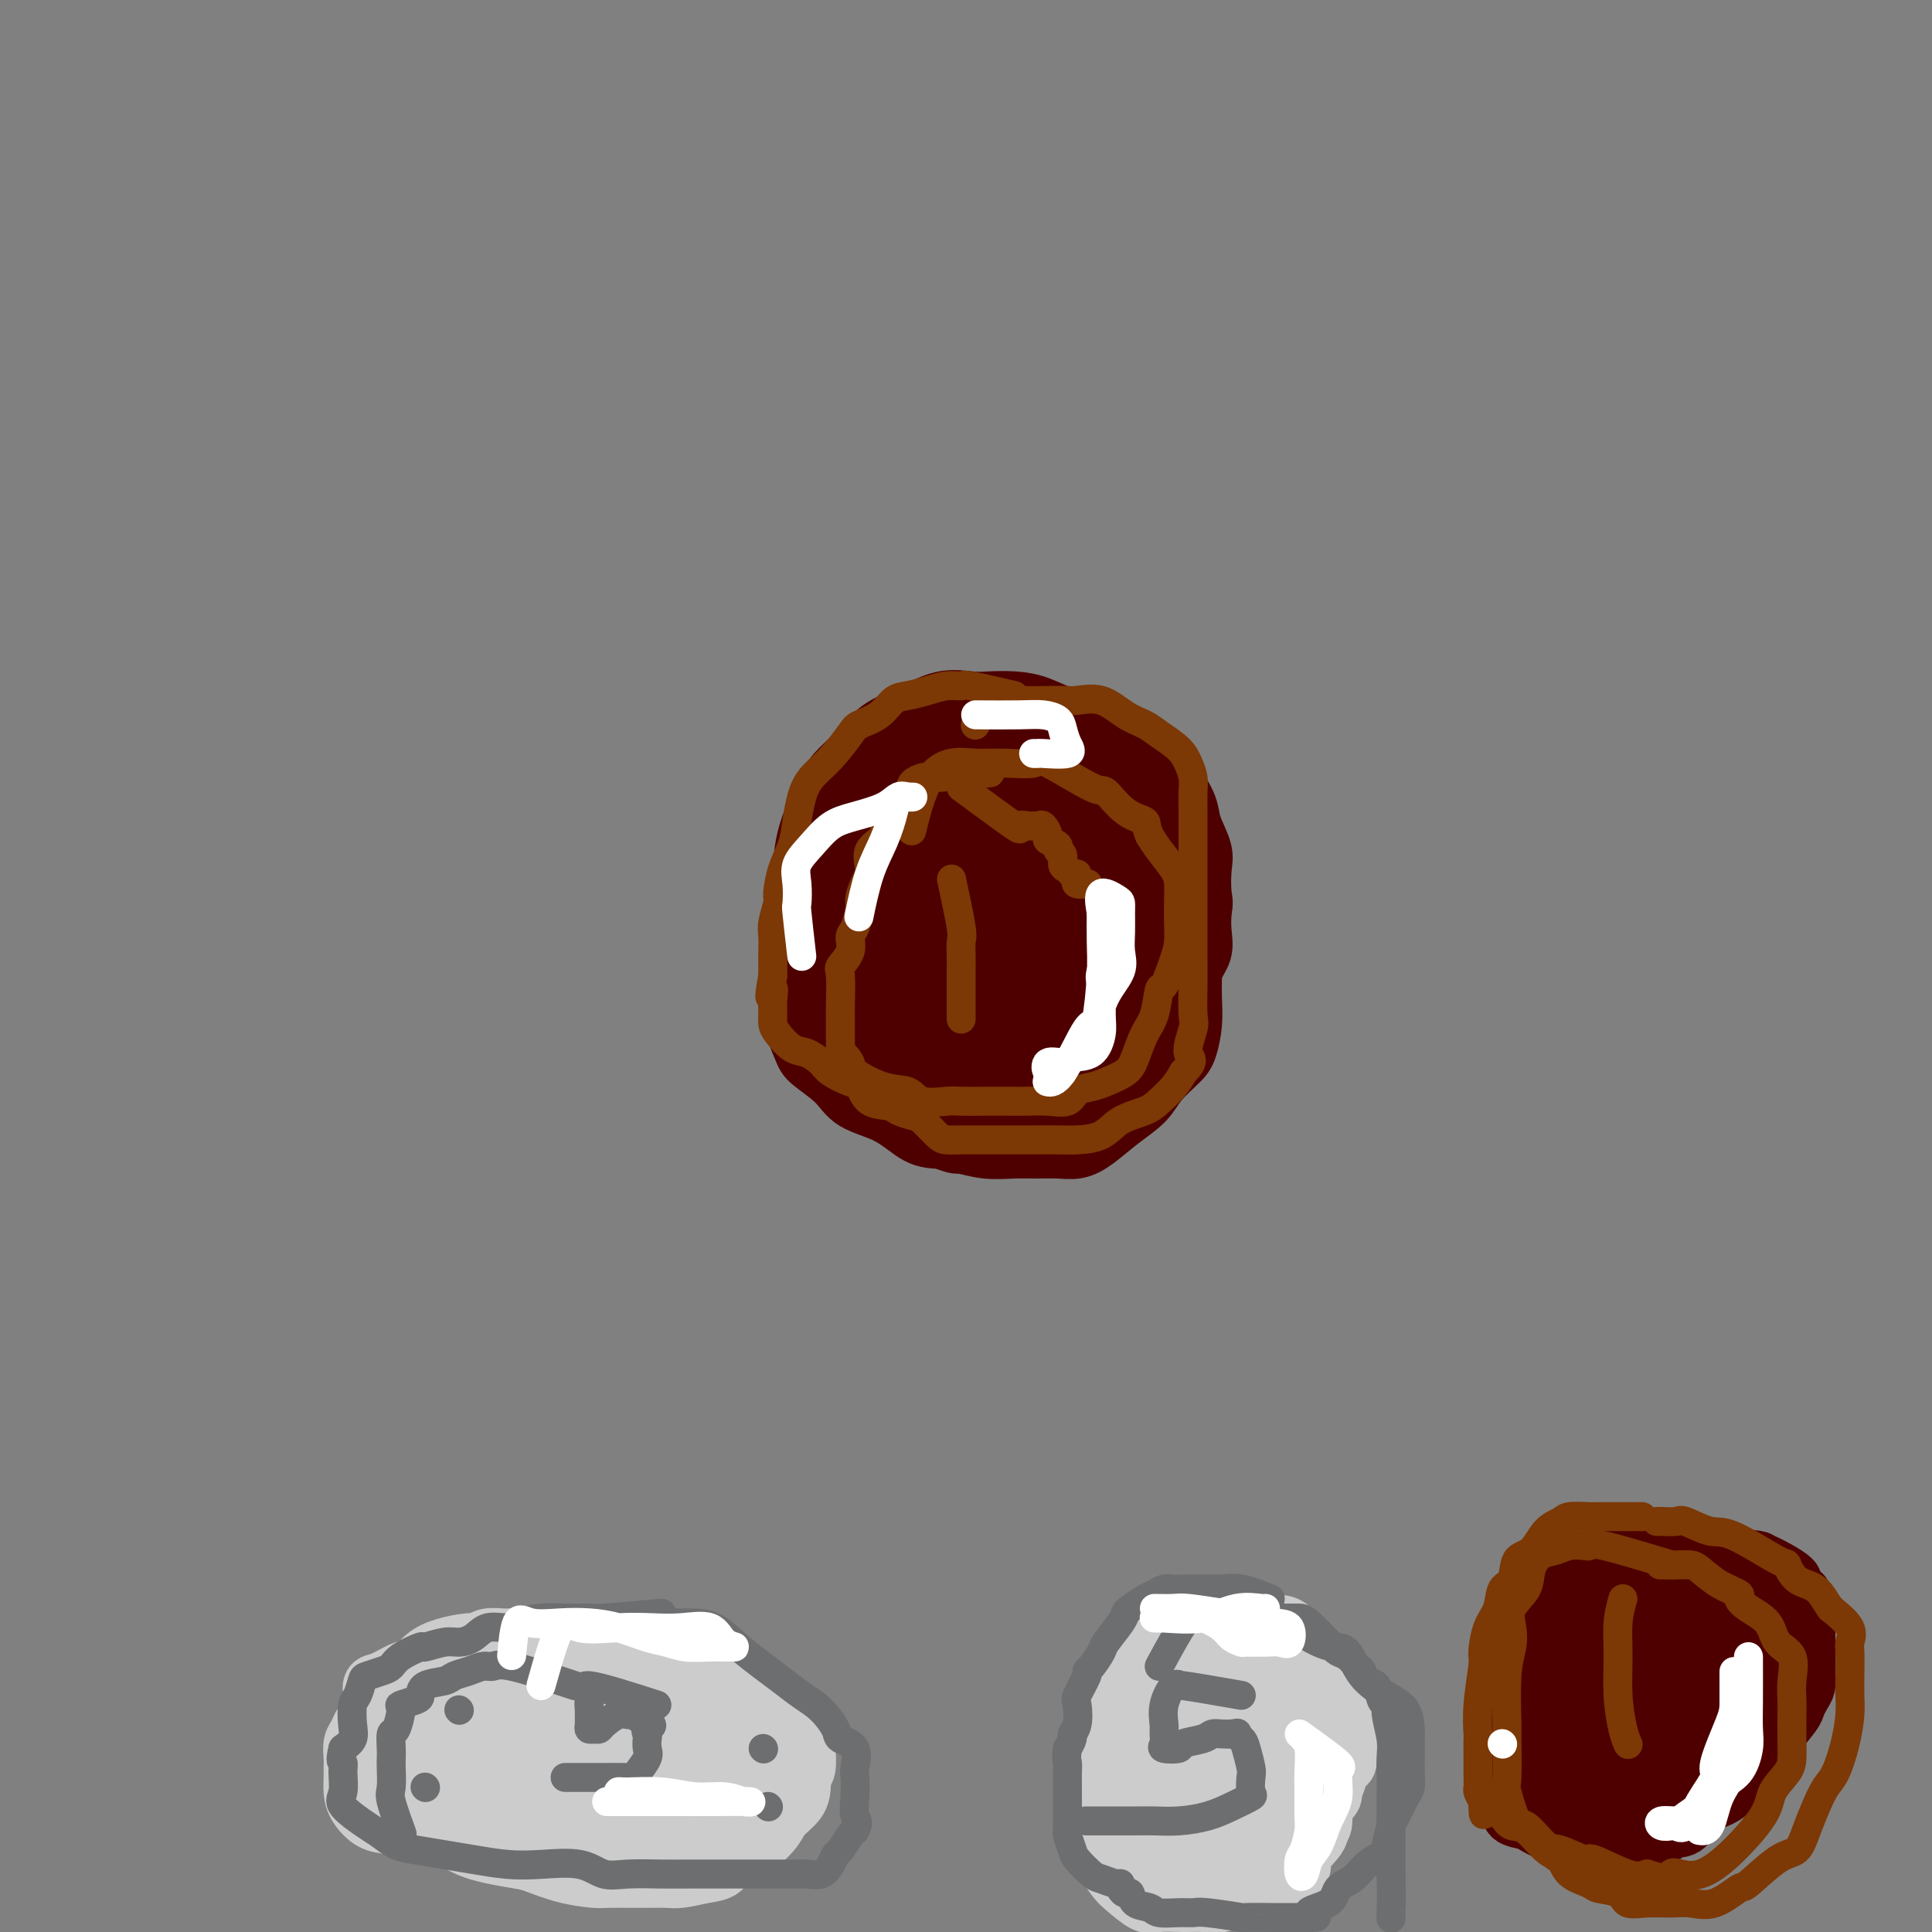 <svg viewBox='0 0 400 400' version='1.1' xmlns='http://www.w3.org/2000/svg' xmlns:xlink='http://www.w3.org/1999/xlink'><rect x="0" y="0" width="400" height="400" fill="#808080" stroke="none"/><g fill='none' stroke='#CCCCCC' stroke-width='12' stroke-linecap='round' stroke-linejoin='round'><path d='M93,358c-5.209,-1.221 -10.419,-2.441 -13,-3c-2.581,-0.559 -2.534,-0.455 -3,0c-0.466,0.455 -1.445,1.263 -2,2c-0.555,0.737 -0.684,1.404 -1,2c-0.316,0.596 -0.817,1.121 -1,2c-0.183,0.879 -0.047,2.111 0,3c0.047,0.889 0.007,1.436 0,2c-0.007,0.564 0.020,1.145 0,2c-0.020,0.855 -0.086,1.984 0,3c0.086,1.016 0.325,1.920 1,3c0.675,1.080 1.785,2.337 3,3c1.215,0.663 2.535,0.731 4,1c1.465,0.269 3.075,0.740 5,1c1.925,0.260 4.165,0.311 6,1c1.835,0.689 3.265,2.017 6,3c2.735,0.983 6.774,1.622 9,2c2.226,0.378 2.638,0.493 4,1c1.362,0.507 3.676,1.404 6,2c2.324,0.596 4.660,0.892 6,1c1.340,0.108 1.683,0.030 3,0c1.317,-0.030 3.607,-0.011 5,0c1.393,0.011 1.889,0.013 3,0c1.111,-0.013 2.838,-0.042 4,0c1.162,0.042 1.761,0.155 3,0c1.239,-0.155 3.120,-0.577 5,-1'/><path d='M146,388c5.165,-0.613 3.576,-2.145 4,-3c0.424,-0.855 2.860,-1.034 5,-2c2.140,-0.966 3.985,-2.721 5,-4c1.015,-1.279 1.200,-2.084 2,-3c0.800,-0.916 2.216,-1.944 3,-3c0.784,-1.056 0.937,-2.142 1,-3c0.063,-0.858 0.036,-1.489 0,-2c-0.036,-0.511 -0.081,-0.903 0,-2c0.081,-1.097 0.287,-2.899 0,-4c-0.287,-1.101 -1.068,-1.500 -2,-2c-0.932,-0.500 -2.013,-1.101 -3,-2c-0.987,-0.899 -1.878,-2.095 -3,-3c-1.122,-0.905 -2.474,-1.520 -4,-2c-1.526,-0.480 -3.225,-0.826 -5,-1c-1.775,-0.174 -3.625,-0.175 -5,-1c-1.375,-0.825 -2.273,-2.474 -4,-3c-1.727,-0.526 -4.283,0.069 -6,0c-1.717,-0.069 -2.596,-0.803 -4,-1c-1.404,-0.197 -3.333,0.143 -5,0c-1.667,-0.143 -3.071,-0.770 -5,-1c-1.929,-0.230 -4.382,-0.062 -6,0c-1.618,0.062 -2.400,0.017 -4,0c-1.600,-0.017 -4.018,-0.005 -6,0c-1.982,0.005 -3.530,0.004 -5,0c-1.470,-0.004 -2.864,-0.012 -4,0c-1.136,0.012 -2.014,0.043 -3,0c-0.986,-0.043 -2.079,-0.161 -3,0c-0.921,0.161 -1.670,0.600 -2,1c-0.330,0.400 -0.243,0.762 -1,1c-0.757,0.238 -2.359,0.354 -3,1c-0.641,0.646 -0.320,1.823 0,3'/><path d='M83,352c-0.936,1.387 -0.277,1.854 0,3c0.277,1.146 0.173,2.972 0,4c-0.173,1.028 -0.413,1.260 0,2c0.413,0.740 1.479,1.988 2,3c0.521,1.012 0.496,1.787 1,3c0.504,1.213 1.538,2.863 3,4c1.462,1.137 3.352,1.761 5,3c1.648,1.239 3.053,3.092 5,4c1.947,0.908 4.437,0.870 7,1c2.563,0.130 5.198,0.426 8,1c2.802,0.574 5.771,1.424 9,2c3.229,0.576 6.720,0.877 9,1c2.280,0.123 3.351,0.068 5,0c1.649,-0.068 3.876,-0.147 6,0c2.124,0.147 4.145,0.522 6,0c1.855,-0.522 3.543,-1.940 5,-3c1.457,-1.060 2.681,-1.763 4,-3c1.319,-1.237 2.732,-3.009 4,-4c1.268,-0.991 2.392,-1.200 3,-2c0.608,-0.800 0.700,-2.191 1,-3c0.300,-0.809 0.808,-1.036 1,-2c0.192,-0.964 0.066,-2.666 0,-4c-0.066,-1.334 -0.074,-2.301 0,-3c0.074,-0.699 0.229,-1.132 0,-2c-0.229,-0.868 -0.841,-2.172 -2,-3c-1.159,-0.828 -2.865,-1.181 -4,-2c-1.135,-0.819 -1.699,-2.103 -3,-3c-1.301,-0.897 -3.338,-1.405 -5,-2c-1.662,-0.595 -2.947,-1.276 -4,-2c-1.053,-0.724 -1.872,-1.493 -3,-2c-1.128,-0.507 -2.564,-0.754 -4,-1'/><path d='M142,342c-3.255,-1.250 -3.391,-0.875 -4,-1c-0.609,-0.125 -1.689,-0.752 -3,-1c-1.311,-0.248 -2.853,-0.119 -4,0c-1.147,0.119 -1.900,0.228 -3,0c-1.100,-0.228 -2.547,-0.793 -4,-1c-1.453,-0.207 -2.911,-0.055 -4,0c-1.089,0.055 -1.810,0.015 -3,0c-1.190,-0.015 -2.850,-0.005 -4,0c-1.150,0.005 -1.788,0.004 -3,0c-1.212,-0.004 -2.996,-0.012 -4,0c-1.004,0.012 -1.228,0.045 -2,0c-0.772,-0.045 -2.091,-0.168 -3,0c-0.909,0.168 -1.409,0.626 -2,1c-0.591,0.374 -1.274,0.663 -2,1c-0.726,0.337 -1.497,0.721 -2,1c-0.503,0.279 -0.740,0.454 -1,1c-0.260,0.546 -0.543,1.464 -1,2c-0.457,0.536 -1.089,0.691 -2,1c-0.911,0.309 -2.100,0.771 -3,1c-0.900,0.229 -1.509,0.225 -2,1c-0.491,0.775 -0.863,2.329 -1,3c-0.137,0.671 -0.037,0.458 0,1c0.037,0.542 0.013,1.839 0,3c-0.013,1.161 -0.015,2.185 0,3c0.015,0.815 0.047,1.422 0,2c-0.047,0.578 -0.173,1.127 0,2c0.173,0.873 0.644,2.069 1,3c0.356,0.931 0.596,1.597 1,2c0.404,0.403 0.973,0.544 2,1c1.027,0.456 2.514,1.228 4,2'/><path d='M93,370c1.863,1.211 3.022,1.740 4,2c0.978,0.260 1.775,0.252 3,1c1.225,0.748 2.879,2.253 4,3c1.121,0.747 1.710,0.736 3,1c1.290,0.264 3.281,0.803 5,1c1.719,0.197 3.166,0.053 5,0c1.834,-0.053 4.056,-0.014 6,0c1.944,0.014 3.611,0.005 5,0c1.389,-0.005 2.499,-0.005 4,0c1.501,0.005 3.393,0.014 5,0c1.607,-0.014 2.931,-0.053 4,0c1.069,0.053 1.885,0.198 3,0c1.115,-0.198 2.528,-0.738 4,-1c1.472,-0.262 3.001,-0.245 4,-1c0.999,-0.755 1.468,-2.281 2,-3c0.532,-0.719 1.127,-0.632 2,-1c0.873,-0.368 2.024,-1.190 3,-2c0.976,-0.810 1.778,-1.607 2,-2c0.222,-0.393 -0.137,-0.383 0,-1c0.137,-0.617 0.768,-1.860 1,-3c0.232,-1.140 0.063,-2.175 0,-3c-0.063,-0.825 -0.020,-1.440 0,-2c0.020,-0.560 0.016,-1.065 0,-2c-0.016,-0.935 -0.043,-2.300 0,-3c0.043,-0.700 0.155,-0.736 0,-1c-0.155,-0.264 -0.578,-0.756 -1,-1c-0.422,-0.244 -0.842,-0.239 -2,-1c-1.158,-0.761 -3.053,-2.286 -4,-3c-0.947,-0.714 -0.947,-0.615 -2,-1c-1.053,-0.385 -3.158,-1.253 -5,-2c-1.842,-0.747 -3.421,-1.374 -5,-2'/><path d='M143,343c-3.760,-1.642 -3.659,-0.248 -5,0c-1.341,0.248 -4.123,-0.652 -6,-1c-1.877,-0.348 -2.850,-0.146 -4,0c-1.150,0.146 -2.476,0.235 -4,0c-1.524,-0.235 -3.246,-0.795 -5,-1c-1.754,-0.205 -3.541,-0.055 -5,0c-1.459,0.055 -2.591,0.015 -4,0c-1.409,-0.015 -3.097,-0.004 -4,0c-0.903,0.004 -1.023,0.000 -2,0c-0.977,-0.000 -2.812,0.003 -4,0c-1.188,-0.003 -1.731,-0.014 -2,0c-0.269,0.014 -0.265,0.052 -1,0c-0.735,-0.052 -2.210,-0.195 -3,0c-0.790,0.195 -0.895,0.728 -1,1c-0.105,0.272 -0.210,0.283 -1,1c-0.790,0.717 -2.264,2.138 -3,3c-0.736,0.862 -0.733,1.163 -1,2c-0.267,0.837 -0.803,2.209 -1,3c-0.197,0.791 -0.053,1.002 0,2c0.053,0.998 0.016,2.785 0,4c-0.016,1.215 -0.009,1.859 0,3c0.009,1.141 0.021,2.780 0,4c-0.021,1.220 -0.076,2.021 0,3c0.076,0.979 0.283,2.136 1,3c0.717,0.864 1.942,1.435 3,2c1.058,0.565 1.947,1.126 3,2c1.053,0.874 2.268,2.063 4,3c1.732,0.937 3.980,1.622 6,2c2.020,0.378 3.813,0.448 6,1c2.187,0.552 4.768,1.586 7,2c2.232,0.414 4.116,0.207 6,0'/><path d='M123,382c5.172,0.751 5.603,0.130 7,0c1.397,-0.130 3.760,0.231 6,0c2.240,-0.231 4.357,-1.054 6,-2c1.643,-0.946 2.811,-2.015 4,-3c1.189,-0.985 2.399,-1.885 4,-3c1.601,-1.115 3.591,-2.446 5,-3c1.409,-0.554 2.235,-0.331 3,-1c0.765,-0.669 1.470,-2.228 2,-3c0.530,-0.772 0.887,-0.755 1,-1c0.113,-0.245 -0.017,-0.750 0,-1c0.017,-0.250 0.182,-0.245 -1,-1c-1.182,-0.755 -3.710,-2.269 -6,-3c-2.290,-0.731 -4.343,-0.679 -7,-1c-2.657,-0.321 -5.918,-1.014 -9,-2c-3.082,-0.986 -5.985,-2.264 -9,-3c-3.015,-0.736 -6.141,-0.931 -9,-1c-2.859,-0.069 -5.449,-0.014 -8,0c-2.551,0.014 -5.062,-0.015 -7,0c-1.938,0.015 -3.304,0.074 -5,1c-1.696,0.926 -3.724,2.719 -5,4c-1.276,1.281 -1.802,2.049 -2,3c-0.198,0.951 -0.068,2.083 0,3c0.068,0.917 0.074,1.619 1,2c0.926,0.381 2.774,0.441 5,1c2.226,0.559 4.832,1.615 8,2c3.168,0.385 6.898,0.097 10,0c3.102,-0.097 5.574,-0.004 8,0c2.426,0.004 4.805,-0.081 7,0c2.195,0.081 4.206,0.330 6,0c1.794,-0.330 3.370,-1.237 4,-2c0.630,-0.763 0.315,-1.381 0,-2'/><path d='M142,366c1.020,-0.906 1.570,-1.171 0,-2c-1.570,-0.829 -5.260,-2.222 -8,-3c-2.740,-0.778 -4.529,-0.941 -6,-1c-1.471,-0.059 -2.622,-0.012 -5,0c-2.378,0.012 -5.981,-0.010 -9,0c-3.019,0.010 -5.452,0.052 -7,0c-1.548,-0.052 -2.210,-0.197 -3,0c-0.790,0.197 -1.708,0.736 -2,1c-0.292,0.264 0.044,0.253 0,1c-0.044,0.747 -0.466,2.252 0,3c0.466,0.748 1.822,0.738 4,1c2.178,0.262 5.179,0.795 8,1c2.821,0.205 5.464,0.081 8,0c2.536,-0.081 4.966,-0.120 7,0c2.034,0.120 3.670,0.397 5,0c1.330,-0.397 2.352,-1.469 3,-2c0.648,-0.531 0.920,-0.520 1,-1c0.080,-0.480 -0.034,-1.449 0,-2c0.034,-0.551 0.215,-0.683 -1,-1c-1.215,-0.317 -3.827,-0.818 -7,-1c-3.173,-0.182 -6.908,-0.046 -10,0c-3.092,0.046 -5.542,0.000 -9,0c-3.458,-0.000 -7.924,0.045 -11,0c-3.076,-0.045 -4.761,-0.181 -7,0c-2.239,0.181 -5.031,0.680 -7,1c-1.969,0.320 -3.116,0.461 -4,1c-0.884,0.539 -1.505,1.474 -2,2c-0.495,0.526 -0.864,0.642 -1,1c-0.136,0.358 -0.039,0.960 0,2c0.039,1.040 0.019,2.520 0,4'/><path d='M79,371c-0.076,1.818 1.235,1.862 3,2c1.765,0.138 3.984,0.371 6,1c2.016,0.629 3.827,1.653 6,2c2.173,0.347 4.707,0.016 7,0c2.293,-0.016 4.346,0.283 7,0c2.654,-0.283 5.909,-1.148 8,-2c2.091,-0.852 3.019,-1.692 4,-2c0.981,-0.308 2.014,-0.083 2,0c-0.014,0.083 -1.076,0.026 -3,0c-1.924,-0.026 -4.710,-0.021 -7,0c-2.290,0.021 -4.082,0.058 -6,0c-1.918,-0.058 -3.961,-0.210 -6,0c-2.039,0.210 -4.075,0.782 -6,1c-1.925,0.218 -3.737,0.081 -5,0c-1.263,-0.081 -1.975,-0.108 -3,0c-1.025,0.108 -2.364,0.350 -3,0c-0.636,-0.350 -0.570,-1.291 -1,-3c-0.430,-1.709 -1.355,-4.186 -2,-6c-0.645,-1.814 -1.011,-2.966 -1,-4c0.011,-1.034 0.399,-1.949 0,-3c-0.399,-1.051 -1.585,-2.236 -2,-3c-0.415,-0.764 -0.058,-1.106 0,-2c0.058,-0.894 -0.184,-2.341 0,-3c0.184,-0.659 0.793,-0.529 2,-1c1.207,-0.471 3.012,-1.541 4,-2c0.988,-0.459 1.160,-0.305 3,-1c1.840,-0.695 5.349,-2.238 8,-3c2.651,-0.762 4.445,-0.744 6,-1c1.555,-0.256 2.873,-0.788 4,-1c1.127,-0.212 2.064,-0.106 3,0'/><path d='M107,340c4.718,-1.382 1.513,-0.338 1,0c-0.513,0.338 1.666,-0.029 3,0c1.334,0.029 1.821,0.455 2,1c0.179,0.545 0.049,1.210 1,2c0.951,0.790 2.985,1.705 3,2c0.015,0.295 -1.987,-0.030 -3,0c-1.013,0.030 -1.037,0.414 -2,0c-0.963,-0.414 -2.864,-1.628 -4,-2c-1.136,-0.372 -1.507,0.096 -2,0c-0.493,-0.096 -1.108,-0.758 -2,-1c-0.892,-0.242 -2.060,-0.064 -3,0c-0.940,0.064 -1.653,0.014 -2,0c-0.347,-0.014 -0.328,0.009 -1,0c-0.672,-0.009 -2.036,-0.051 -3,0c-0.964,0.051 -1.530,0.195 -2,0c-0.470,-0.195 -0.844,-0.729 -2,0c-1.156,0.729 -3.094,2.722 -4,4c-0.906,1.278 -0.779,1.841 -1,2c-0.221,0.159 -0.788,-0.087 -1,1c-0.212,1.087 -0.068,3.507 0,5c0.068,1.493 0.059,2.060 0,3c-0.059,0.940 -0.170,2.254 0,3c0.170,0.746 0.620,0.924 1,2c0.380,1.076 0.689,3.051 1,4c0.311,0.949 0.622,0.871 1,1c0.378,0.129 0.822,0.465 1,1c0.178,0.535 0.089,1.267 0,2'/><path d='M89,370c0.433,3.246 -0.486,0.860 -1,0c-0.514,-0.860 -0.625,-0.193 -1,0c-0.375,0.193 -1.015,-0.087 -2,0c-0.985,0.087 -2.317,0.541 -3,0c-0.683,-0.541 -0.719,-2.077 -1,-3c-0.281,-0.923 -0.809,-1.232 -1,-2c-0.191,-0.768 -0.046,-1.995 0,-3c0.046,-1.005 -0.007,-1.787 0,-3c0.007,-1.213 0.073,-2.856 0,-4c-0.073,-1.144 -0.286,-1.787 0,-3c0.286,-1.213 1.069,-2.994 2,-4c0.931,-1.006 2.009,-1.236 3,-2c0.991,-0.764 1.894,-2.061 3,-3c1.106,-0.939 2.414,-1.519 4,-2c1.586,-0.481 3.448,-0.862 5,-1c1.552,-0.138 2.793,-0.034 5,0c2.207,0.034 5.379,-0.001 8,0c2.621,0.001 4.689,0.040 7,0c2.311,-0.040 4.863,-0.158 7,0c2.137,0.158 3.858,0.593 5,1c1.142,0.407 1.703,0.785 3,1c1.297,0.215 3.328,0.266 5,1c1.672,0.734 2.986,2.151 4,3c1.014,0.849 1.729,1.129 3,2c1.271,0.871 3.097,2.331 4,3c0.903,0.669 0.883,0.547 1,1c0.117,0.453 0.372,1.482 1,2c0.628,0.518 1.631,0.524 2,1c0.369,0.476 0.106,1.422 0,2c-0.106,0.578 -0.053,0.789 0,1'/><path d='M152,358c2.293,2.854 0.524,2.490 0,3c-0.524,0.510 0.196,1.896 0,3c-0.196,1.104 -1.310,1.927 -2,3c-0.690,1.073 -0.957,2.394 -2,3c-1.043,0.606 -2.861,0.495 -4,1c-1.139,0.505 -1.599,1.627 -3,2c-1.401,0.373 -3.744,-0.002 -6,0c-2.256,0.002 -4.426,0.383 -7,1c-2.574,0.617 -5.552,1.472 -8,2c-2.448,0.528 -4.368,0.729 -6,1c-1.632,0.271 -2.978,0.611 -4,1c-1.022,0.389 -1.721,0.825 -2,1c-0.279,0.175 -0.140,0.087 0,0'/><path d='M241,357c-0.207,-3.290 -0.414,-6.580 0,-8c0.414,-1.420 1.448,-0.971 2,-1c0.552,-0.029 0.622,-0.536 1,-1c0.378,-0.464 1.064,-0.885 2,-1c0.936,-0.115 2.122,0.074 3,0c0.878,-0.074 1.446,-0.412 2,-1c0.554,-0.588 1.093,-1.425 2,-2c0.907,-0.575 2.182,-0.886 3,-1c0.818,-0.114 1.178,-0.031 2,0c0.822,0.031 2.107,0.009 3,0c0.893,-0.009 1.393,-0.005 2,0c0.607,0.005 1.321,0.012 2,0c0.679,-0.012 1.324,-0.043 2,0c0.676,0.043 1.385,0.160 2,0c0.615,-0.160 1.138,-0.597 2,0c0.862,0.597 2.063,2.230 3,3c0.937,0.770 1.610,0.679 2,1c0.390,0.321 0.497,1.054 1,2c0.503,0.946 1.403,2.107 2,3c0.597,0.893 0.892,1.520 1,2c0.108,0.480 0.029,0.814 0,1c-0.029,0.186 -0.008,0.225 0,1c0.008,0.775 0.002,2.286 0,3c-0.002,0.714 -0.001,0.633 0,1c0.001,0.367 0.000,1.184 0,2'/><path d='M280,361c-0.101,1.601 -0.854,0.604 -1,1c-0.146,0.396 0.316,2.185 0,3c-0.316,0.815 -1.410,0.656 -2,1c-0.590,0.344 -0.676,1.190 -1,2c-0.324,0.810 -0.886,1.584 -2,2c-1.114,0.416 -2.781,0.475 -4,1c-1.219,0.525 -1.991,1.518 -3,2c-1.009,0.482 -2.254,0.455 -3,1c-0.746,0.545 -0.994,1.663 -2,2c-1.006,0.337 -2.769,-0.106 -4,0c-1.231,0.106 -1.929,0.760 -3,1c-1.071,0.240 -2.513,0.064 -4,0c-1.487,-0.064 -3.019,-0.017 -4,0c-0.981,0.017 -1.413,0.002 -2,0c-0.587,-0.002 -1.330,0.008 -2,0c-0.670,-0.008 -1.269,-0.033 -2,0c-0.731,0.033 -1.596,0.123 -2,0c-0.404,-0.123 -0.347,-0.459 -1,-1c-0.653,-0.541 -2.017,-1.287 -3,-2c-0.983,-0.713 -1.584,-1.392 -2,-2c-0.416,-0.608 -0.647,-1.145 -1,-2c-0.353,-0.855 -0.827,-2.029 -1,-3c-0.173,-0.971 -0.046,-1.741 0,-3c0.046,-1.259 0.012,-3.009 0,-4c-0.012,-0.991 -0.003,-1.224 0,-2c0.003,-0.776 -0.001,-2.095 0,-3c0.001,-0.905 0.006,-1.394 0,-2c-0.006,-0.606 -0.022,-1.327 0,-2c0.022,-0.673 0.083,-1.296 0,-2c-0.083,-0.704 -0.309,-1.487 0,-2c0.309,-0.513 1.155,-0.757 2,-1'/><path d='M233,346c0.371,-3.831 0.299,-2.910 1,-3c0.701,-0.090 2.175,-1.191 3,-2c0.825,-0.809 0.999,-1.327 2,-2c1.001,-0.673 2.827,-1.501 4,-2c1.173,-0.499 1.694,-0.671 3,-1c1.306,-0.329 3.398,-0.817 5,-1c1.602,-0.183 2.713,-0.063 4,0c1.287,0.063 2.750,0.067 4,0c1.250,-0.067 2.286,-0.206 3,0c0.714,0.206 1.105,0.756 2,1c0.895,0.244 2.295,0.181 3,1c0.705,0.819 0.714,2.521 1,4c0.286,1.479 0.847,2.736 2,4c1.153,1.264 2.897,2.533 4,4c1.103,1.467 1.563,3.130 2,4c0.437,0.870 0.849,0.946 1,2c0.151,1.054 0.042,3.086 0,4c-0.042,0.914 -0.015,0.711 0,1c0.015,0.289 0.020,1.071 0,2c-0.020,0.929 -0.065,2.004 0,3c0.065,0.996 0.241,1.914 0,3c-0.241,1.086 -0.899,2.340 -1,3c-0.101,0.660 0.356,0.726 -1,2c-1.356,1.274 -4.525,3.756 -6,5c-1.475,1.244 -1.257,1.251 -2,2c-0.743,0.749 -2.448,2.239 -4,3c-1.552,0.761 -2.952,0.792 -4,1c-1.048,0.208 -1.744,0.595 -3,1c-1.256,0.405 -3.073,0.830 -5,1c-1.927,0.170 -3.963,0.085 -6,0'/><path d='M245,386c-3.591,0.462 -3.568,0.118 -4,0c-0.432,-0.118 -1.319,-0.008 -2,0c-0.681,0.008 -1.156,-0.085 -2,0c-0.844,0.085 -2.058,0.347 -3,0c-0.942,-0.347 -1.611,-1.304 -2,-2c-0.389,-0.696 -0.499,-1.131 -1,-2c-0.501,-0.869 -1.392,-2.171 -2,-3c-0.608,-0.829 -0.934,-1.185 -1,-2c-0.066,-0.815 0.126,-2.090 0,-3c-0.126,-0.910 -0.571,-1.454 -1,-2c-0.429,-0.546 -0.844,-1.095 -1,-2c-0.156,-0.905 -0.055,-2.165 0,-3c0.055,-0.835 0.064,-1.244 0,-2c-0.064,-0.756 -0.200,-1.860 0,-3c0.200,-1.140 0.735,-2.316 1,-3c0.265,-0.684 0.258,-0.876 1,-2c0.742,-1.124 2.232,-3.179 3,-4c0.768,-0.821 0.813,-0.408 1,-1c0.187,-0.592 0.516,-2.191 1,-3c0.484,-0.809 1.124,-0.830 2,-1c0.876,-0.170 1.990,-0.490 3,-1c1.010,-0.510 1.917,-1.209 3,-2c1.083,-0.791 2.344,-1.675 4,-2c1.656,-0.325 3.708,-0.090 5,0c1.292,0.090 1.826,0.036 3,0c1.174,-0.036 2.990,-0.053 4,0c1.010,0.053 1.215,0.177 2,0c0.785,-0.177 2.148,-0.656 3,0c0.852,0.656 1.191,2.446 2,4c0.809,1.554 2.088,2.873 3,4c0.912,1.127 1.456,2.064 2,3'/><path d='M269,354c1.281,2.542 0.985,3.396 1,4c0.015,0.604 0.343,0.958 1,2c0.657,1.042 1.643,2.771 2,4c0.357,1.229 0.084,1.959 0,3c-0.084,1.041 0.020,2.394 0,4c-0.020,1.606 -0.163,3.467 0,5c0.163,1.533 0.632,2.740 0,4c-0.632,1.260 -2.366,2.574 -3,4c-0.634,1.426 -0.168,2.964 -1,4c-0.832,1.036 -2.964,1.570 -4,2c-1.036,0.430 -0.978,0.756 -2,1c-1.022,0.244 -3.124,0.404 -5,1c-1.876,0.596 -3.526,1.626 -5,2c-1.474,0.374 -2.773,0.090 -4,0c-1.227,-0.090 -2.383,0.013 -4,0c-1.617,-0.013 -3.694,-0.142 -5,0c-1.306,0.142 -1.843,0.555 -3,0c-1.157,-0.555 -2.936,-2.078 -4,-3c-1.064,-0.922 -1.412,-1.245 -2,-2c-0.588,-0.755 -1.415,-1.944 -2,-3c-0.585,-1.056 -0.927,-1.979 -1,-3c-0.073,-1.021 0.124,-2.141 0,-4c-0.124,-1.859 -0.570,-4.459 -1,-6c-0.430,-1.541 -0.845,-2.023 -1,-3c-0.155,-0.977 -0.050,-2.449 0,-4c0.050,-1.551 0.047,-3.182 0,-4c-0.047,-0.818 -0.137,-0.824 0,-2c0.137,-1.176 0.501,-3.521 1,-5c0.499,-1.479 1.134,-2.090 2,-3c0.866,-0.910 1.962,-2.117 3,-3c1.038,-0.883 2.019,-1.441 3,-2'/><path d='M235,347c1.764,-1.602 2.175,-1.606 3,-2c0.825,-0.394 2.065,-1.177 3,-2c0.935,-0.823 1.566,-1.685 3,-2c1.434,-0.315 3.671,-0.084 5,0c1.329,0.084 1.750,0.021 3,0c1.250,-0.021 3.329,-0.001 5,0c1.671,0.001 2.934,-0.016 4,0c1.066,0.016 1.935,0.065 3,0c1.065,-0.065 2.324,-0.245 3,0c0.676,0.245 0.767,0.914 1,2c0.233,1.086 0.609,2.587 1,4c0.391,1.413 0.798,2.736 1,4c0.202,1.264 0.198,2.468 1,4c0.802,1.532 2.411,3.391 3,5c0.589,1.609 0.157,2.968 0,4c-0.157,1.032 -0.038,1.736 0,3c0.038,1.264 -0.005,3.088 0,5c0.005,1.912 0.057,3.913 0,5c-0.057,1.087 -0.222,1.260 -1,2c-0.778,0.740 -2.170,2.048 -3,3c-0.830,0.952 -1.100,1.547 -2,2c-0.900,0.453 -2.432,0.762 -4,1c-1.568,0.238 -3.173,0.403 -5,1c-1.827,0.597 -3.878,1.626 -6,2c-2.122,0.374 -4.316,0.095 -6,0c-1.684,-0.095 -2.857,-0.005 -4,0c-1.143,0.005 -2.257,-0.076 -3,0c-0.743,0.076 -1.117,0.309 -2,0c-0.883,-0.309 -2.276,-1.160 -3,-2c-0.724,-0.840 -0.778,-1.669 -1,-3c-0.222,-1.331 -0.611,-3.166 -1,-5'/><path d='M233,378c-0.309,-2.111 -0.082,-3.389 0,-5c0.082,-1.611 0.019,-3.553 0,-5c-0.019,-1.447 0.007,-2.397 0,-4c-0.007,-1.603 -0.047,-3.859 0,-6c0.047,-2.141 0.182,-4.168 1,-6c0.818,-1.832 2.321,-3.471 4,-5c1.679,-1.529 3.536,-2.949 5,-4c1.464,-1.051 2.537,-1.734 4,-2c1.463,-0.266 3.317,-0.116 5,0c1.683,0.116 3.193,0.199 5,0c1.807,-0.199 3.909,-0.681 5,0c1.091,0.681 1.170,2.523 2,4c0.830,1.477 2.411,2.587 3,4c0.589,1.413 0.187,3.128 0,5c-0.187,1.872 -0.158,3.902 0,5c0.158,1.098 0.447,1.265 0,2c-0.447,0.735 -1.628,2.039 -3,3c-1.372,0.961 -2.935,1.578 -5,2c-2.065,0.422 -4.630,0.647 -7,1c-2.370,0.353 -4.543,0.833 -6,1c-1.457,0.167 -2.198,0.019 -3,0c-0.802,-0.019 -1.667,0.089 -2,0c-0.333,-0.089 -0.136,-0.376 0,-1c0.136,-0.624 0.211,-1.585 0,-3c-0.211,-1.415 -0.707,-3.283 0,-5c0.707,-1.717 2.616,-3.283 4,-5c1.384,-1.717 2.241,-3.584 4,-5c1.759,-1.416 4.420,-2.379 6,-3c1.580,-0.621 2.079,-0.898 3,-1c0.921,-0.102 2.263,-0.029 3,0c0.737,0.029 0.868,0.015 1,0'/><path d='M262,345c2.253,-0.226 1.385,1.210 1,4c-0.385,2.790 -0.286,6.933 0,10c0.286,3.067 0.761,5.056 0,7c-0.761,1.944 -2.757,3.842 -4,5c-1.243,1.158 -1.734,1.574 -3,2c-1.266,0.426 -3.306,0.861 -5,1c-1.694,0.139 -3.043,-0.017 -4,0c-0.957,0.017 -1.522,0.206 -2,0c-0.478,-0.206 -0.871,-0.808 -1,-2c-0.129,-1.192 0.004,-2.974 0,-5c-0.004,-2.026 -0.145,-4.298 0,-6c0.145,-1.702 0.576,-2.836 1,-4c0.424,-1.164 0.839,-2.358 2,-3c1.161,-0.642 3.067,-0.732 4,-1c0.933,-0.268 0.894,-0.713 1,0c0.106,0.713 0.357,2.585 1,4c0.643,1.415 1.679,2.372 2,4c0.321,1.628 -0.072,3.927 0,5c0.072,1.073 0.608,0.922 0,1c-0.608,0.078 -2.361,0.386 -4,1c-1.639,0.614 -3.163,1.535 -4,2c-0.837,0.465 -0.988,0.474 -1,0c-0.012,-0.474 0.116,-1.430 0,-2c-0.116,-0.570 -0.476,-0.752 0,-2c0.476,-1.248 1.787,-3.561 3,-5c1.213,-1.439 2.326,-2.003 3,-3c0.674,-0.997 0.907,-2.428 1,-3c0.093,-0.572 0.047,-0.286 0,0'/></g>
<g fill='none' stroke='#4E0000' stroke-width='12' stroke-linecap='round' stroke-linejoin='round'><path d='M343,339c-2.843,0.442 -5.687,0.884 -7,1c-1.313,0.116 -1.097,-0.094 -2,0c-0.903,0.094 -2.927,0.492 -4,1c-1.073,0.508 -1.197,1.127 -2,2c-0.803,0.873 -2.285,2.001 -3,3c-0.715,0.999 -0.663,1.868 -1,3c-0.337,1.132 -1.064,2.526 -2,4c-0.936,1.474 -2.083,3.029 -3,4c-0.917,0.971 -1.605,1.359 -2,2c-0.395,0.641 -0.498,1.534 -1,2c-0.502,0.466 -1.402,0.504 -2,1c-0.598,0.496 -0.892,1.450 -1,2c-0.108,0.550 -0.029,0.695 0,1c0.029,0.305 0.008,0.768 0,1c-0.008,0.232 -0.001,0.232 0,1c0.001,0.768 -0.002,2.303 0,3c0.002,0.697 0.011,0.554 0,1c-0.011,0.446 -0.041,1.481 0,2c0.041,0.519 0.152,0.523 0,1c-0.152,0.477 -0.566,1.427 0,2c0.566,0.573 2.114,0.770 3,1c0.886,0.230 1.110,0.494 2,1c0.890,0.506 2.445,1.253 4,2'/><path d='M322,380c1.620,1.072 1.171,1.750 2,2c0.829,0.250 2.937,0.070 4,0c1.063,-0.070 1.082,-0.030 2,0c0.918,0.030 2.734,0.050 4,0c1.266,-0.050 1.982,-0.172 3,0c1.018,0.172 2.340,0.636 4,0c1.660,-0.636 3.660,-2.371 5,-3c1.340,-0.629 2.022,-0.151 3,-1c0.978,-0.849 2.253,-3.025 3,-4c0.747,-0.975 0.966,-0.750 2,-1c1.034,-0.250 2.883,-0.976 4,-2c1.117,-1.024 1.502,-2.345 2,-3c0.498,-0.655 1.111,-0.644 2,-1c0.889,-0.356 2.055,-1.078 3,-2c0.945,-0.922 1.667,-2.043 2,-3c0.333,-0.957 0.275,-1.751 1,-3c0.725,-1.249 2.233,-2.954 3,-4c0.767,-1.046 0.794,-1.434 1,-2c0.206,-0.566 0.591,-1.309 1,-2c0.409,-0.691 0.842,-1.328 1,-2c0.158,-0.672 0.043,-1.378 0,-2c-0.043,-0.622 -0.012,-1.161 0,-2c0.012,-0.839 0.004,-1.977 0,-3c-0.004,-1.023 -0.006,-1.931 0,-3c0.006,-1.069 0.018,-2.301 0,-3c-0.018,-0.699 -0.066,-0.867 0,-1c0.066,-0.133 0.244,-0.232 0,-1c-0.244,-0.768 -0.912,-2.207 -1,-3c-0.088,-0.793 0.403,-0.941 0,-1c-0.403,-0.059 -1.702,-0.030 -3,0'/><path d='M370,330c-1.102,-0.397 -2.355,-0.891 -4,-1c-1.645,-0.109 -3.680,0.167 -5,0c-1.320,-0.167 -1.923,-0.778 -3,-1c-1.077,-0.222 -2.627,-0.054 -4,0c-1.373,0.054 -2.570,-0.004 -4,0c-1.430,0.004 -3.092,0.070 -4,0c-0.908,-0.070 -1.063,-0.277 -3,0c-1.937,0.277 -5.656,1.039 -8,2c-2.344,0.961 -3.313,2.123 -4,3c-0.687,0.877 -1.094,1.469 -2,2c-0.906,0.531 -2.312,1.000 -3,2c-0.688,1.000 -0.658,2.530 -1,4c-0.342,1.470 -1.056,2.882 -2,4c-0.944,1.118 -2.120,1.944 -3,3c-0.880,1.056 -1.465,2.341 -2,4c-0.535,1.659 -1.019,3.693 -2,5c-0.981,1.307 -2.458,1.888 -3,3c-0.542,1.112 -0.148,2.755 0,4c0.148,1.245 0.050,2.091 0,3c-0.050,0.909 -0.053,1.882 0,3c0.053,1.118 0.161,2.380 0,3c-0.161,0.620 -0.592,0.597 0,1c0.592,0.403 2.208,1.232 4,2c1.792,0.768 3.760,1.475 5,2c1.240,0.525 1.753,0.868 3,1c1.247,0.132 3.229,0.054 5,0c1.771,-0.054 3.331,-0.084 5,0c1.669,0.084 3.447,0.280 5,0c1.553,-0.280 2.880,-1.037 4,-2c1.120,-0.963 2.034,-2.132 3,-3c0.966,-0.868 1.983,-1.434 3,-2'/><path d='M350,372c2.248,-1.945 2.868,-3.306 4,-5c1.132,-1.694 2.776,-3.720 4,-5c1.224,-1.280 2.028,-1.812 3,-3c0.972,-1.188 2.110,-3.032 3,-4c0.890,-0.968 1.530,-1.062 2,-2c0.470,-0.938 0.771,-2.721 1,-4c0.229,-1.279 0.387,-2.055 1,-3c0.613,-0.945 1.681,-2.058 2,-3c0.319,-0.942 -0.111,-1.713 0,-3c0.111,-1.287 0.765,-3.090 1,-4c0.235,-0.910 0.053,-0.926 0,-1c-0.053,-0.074 0.024,-0.205 0,-1c-0.024,-0.795 -0.149,-2.255 0,-3c0.149,-0.745 0.573,-0.774 0,-1c-0.573,-0.226 -2.144,-0.649 -3,-1c-0.856,-0.351 -0.997,-0.630 -2,-1c-1.003,-0.370 -2.866,-0.831 -4,-1c-1.134,-0.169 -1.538,-0.047 -2,0c-0.462,0.047 -0.982,0.019 -2,0c-1.018,-0.019 -2.535,-0.027 -4,0c-1.465,0.027 -2.880,0.091 -4,0c-1.120,-0.091 -1.947,-0.335 -4,0c-2.053,0.335 -5.333,1.249 -8,2c-2.667,0.751 -4.721,1.339 -6,2c-1.279,0.661 -1.785,1.394 -3,3c-1.215,1.606 -3.141,4.085 -4,6c-0.859,1.915 -0.650,3.267 -1,5c-0.350,1.733 -1.259,3.846 -2,6c-0.741,2.154 -1.315,4.349 -2,6c-0.685,1.651 -1.481,2.757 -2,4c-0.519,1.243 -0.759,2.621 -1,4'/><path d='M317,365c-1.463,4.377 -1.122,2.821 -1,3c0.122,0.179 0.025,2.094 0,3c-0.025,0.906 0.023,0.803 0,1c-0.023,0.197 -0.115,0.695 1,1c1.115,0.305 3.439,0.416 5,1c1.561,0.584 2.361,1.642 4,2c1.639,0.358 4.119,0.018 6,0c1.881,-0.018 3.164,0.288 5,0c1.836,-0.288 4.224,-1.171 6,-2c1.776,-0.829 2.940,-1.606 4,-2c1.060,-0.394 2.015,-0.407 3,-1c0.985,-0.593 2.001,-1.767 3,-3c0.999,-1.233 1.980,-2.527 3,-4c1.020,-1.473 2.077,-3.127 3,-5c0.923,-1.873 1.712,-3.965 3,-6c1.288,-2.035 3.077,-4.015 4,-6c0.923,-1.985 0.981,-3.977 1,-5c0.019,-1.023 0.000,-1.076 0,-2c-0.000,-0.924 0.018,-2.719 0,-4c-0.018,-1.281 -0.072,-2.050 0,-3c0.072,-0.950 0.269,-2.083 0,-3c-0.269,-0.917 -1.003,-1.619 -2,-2c-0.997,-0.381 -2.258,-0.442 -3,-1c-0.742,-0.558 -0.967,-1.614 -2,-2c-1.033,-0.386 -2.876,-0.103 -4,0c-1.124,0.103 -1.528,0.025 -3,0c-1.472,-0.025 -4.010,0.004 -6,0c-1.990,-0.004 -3.430,-0.042 -5,0c-1.570,0.042 -3.269,0.165 -5,0c-1.731,-0.165 -3.495,-0.619 -5,0c-1.505,0.619 -2.753,2.309 -4,4'/><path d='M328,329c-1.597,1.436 -3.591,3.027 -5,4c-1.409,0.973 -2.234,1.330 -3,3c-0.766,1.670 -1.473,4.653 -2,7c-0.527,2.347 -0.873,4.058 -1,6c-0.127,1.942 -0.036,4.115 0,6c0.036,1.885 0.017,3.482 0,5c-0.017,1.518 -0.032,2.957 0,4c0.032,1.043 0.110,1.691 0,3c-0.110,1.309 -0.409,3.279 0,4c0.409,0.721 1.525,0.194 3,0c1.475,-0.194 3.310,-0.053 5,0c1.690,0.053 3.234,0.018 5,0c1.766,-0.018 3.754,-0.019 5,0c1.246,0.019 1.749,0.060 3,0c1.251,-0.060 3.249,-0.220 5,-1c1.751,-0.780 3.256,-2.182 5,-4c1.744,-1.818 3.729,-4.054 5,-6c1.271,-1.946 1.829,-3.602 3,-5c1.171,-1.398 2.955,-2.537 4,-4c1.045,-1.463 1.351,-3.249 2,-5c0.649,-1.751 1.641,-3.467 2,-5c0.359,-1.533 0.085,-2.885 0,-4c-0.085,-1.115 0.020,-1.994 0,-3c-0.020,-1.006 -0.163,-2.139 0,-3c0.163,-0.861 0.632,-1.449 0,-2c-0.632,-0.551 -2.366,-1.065 -3,-2c-0.634,-0.935 -0.170,-2.292 -1,-3c-0.830,-0.708 -2.954,-0.768 -4,-1c-1.046,-0.232 -1.013,-0.638 -2,-1c-0.987,-0.362 -2.993,-0.681 -5,-1'/><path d='M349,321c-2.523,-0.468 -3.330,-0.139 -5,0c-1.670,0.139 -4.203,0.087 -6,0c-1.797,-0.087 -2.857,-0.211 -4,0c-1.143,0.211 -2.370,0.756 -4,2c-1.630,1.244 -3.662,3.187 -5,5c-1.338,1.813 -1.980,3.495 -3,6c-1.020,2.505 -2.416,5.834 -4,9c-1.584,3.166 -3.354,6.171 -4,9c-0.646,2.829 -0.166,5.483 0,7c0.166,1.517 0.020,1.898 0,3c-0.020,1.102 0.086,2.926 0,4c-0.086,1.074 -0.365,1.398 0,2c0.365,0.602 1.372,1.483 3,2c1.628,0.517 3.876,0.670 6,1c2.124,0.330 4.125,0.838 6,1c1.875,0.162 3.623,-0.023 6,0c2.377,0.023 5.382,0.255 8,0c2.618,-0.255 4.847,-0.996 7,-2c2.153,-1.004 4.230,-2.269 6,-4c1.770,-1.731 3.235,-3.927 5,-6c1.765,-2.073 3.832,-4.022 5,-6c1.168,-1.978 1.437,-3.985 2,-6c0.563,-2.015 1.419,-4.038 2,-6c0.581,-1.962 0.887,-3.864 1,-5c0.113,-1.136 0.032,-1.508 0,-2c-0.032,-0.492 -0.017,-1.104 0,-2c0.017,-0.896 0.035,-2.074 0,-3c-0.035,-0.926 -0.123,-1.599 0,-2c0.123,-0.401 0.456,-0.531 0,-1c-0.456,-0.469 -1.702,-1.277 -3,-2c-1.298,-0.723 -2.649,-1.362 -4,-2'/><path d='M364,323c-1.917,-0.575 -3.211,-0.011 -5,0c-1.789,0.011 -4.074,-0.529 -6,-1c-1.926,-0.471 -3.494,-0.872 -5,-1c-1.506,-0.128 -2.952,0.017 -4,0c-1.048,-0.017 -1.700,-0.197 -3,0c-1.300,0.197 -3.248,0.770 -5,2c-1.752,1.230 -3.307,3.118 -5,5c-1.693,1.882 -3.526,3.758 -5,6c-1.474,2.242 -2.591,4.850 -4,7c-1.409,2.150 -3.110,3.841 -4,6c-0.890,2.159 -0.970,4.787 -1,7c-0.030,2.213 -0.009,4.011 0,6c0.009,1.989 0.005,4.169 0,6c-0.005,1.831 -0.012,3.313 0,5c0.012,1.687 0.044,3.577 1,5c0.956,1.423 2.838,2.378 4,3c1.162,0.622 1.605,0.912 3,1c1.395,0.088 3.740,-0.025 6,0c2.260,0.025 4.433,0.187 7,0c2.567,-0.187 5.529,-0.722 8,-2c2.471,-1.278 4.452,-3.298 6,-5c1.548,-1.702 2.663,-3.084 4,-5c1.337,-1.916 2.896,-4.365 4,-7c1.104,-2.635 1.751,-5.455 2,-8c0.249,-2.545 0.099,-4.813 0,-7c-0.099,-2.187 -0.146,-4.292 0,-6c0.146,-1.708 0.484,-3.018 0,-4c-0.484,-0.982 -1.789,-1.634 -3,-2c-1.211,-0.366 -2.326,-0.445 -4,-1c-1.674,-0.555 -3.907,-1.587 -6,-2c-2.093,-0.413 -4.047,-0.206 -6,0'/><path d='M343,331c-4.231,-0.442 -5.309,0.954 -7,2c-1.691,1.046 -3.993,1.744 -6,4c-2.007,2.256 -3.717,6.072 -5,9c-1.283,2.928 -2.140,4.969 -3,7c-0.860,2.031 -1.723,4.051 -2,6c-0.277,1.949 0.030,3.827 0,5c-0.030,1.173 -0.399,1.640 0,2c0.399,0.360 1.564,0.614 3,1c1.436,0.386 3.143,0.905 5,1c1.857,0.095 3.864,-0.234 6,0c2.136,0.234 4.399,1.029 7,0c2.601,-1.029 5.538,-3.884 8,-7c2.462,-3.116 4.450,-6.494 6,-9c1.550,-2.506 2.663,-4.139 3,-6c0.337,-1.861 -0.101,-3.948 0,-5c0.101,-1.052 0.742,-1.067 0,-1c-0.742,0.067 -2.865,0.216 -5,0c-2.135,-0.216 -4.281,-0.797 -7,0c-2.719,0.797 -6.010,2.973 -8,5c-1.990,2.027 -2.680,3.906 -4,6c-1.320,2.094 -3.271,4.403 -4,6c-0.729,1.597 -0.234,2.482 0,3c0.234,0.518 0.209,0.669 0,1c-0.209,0.331 -0.601,0.841 0,1c0.601,0.159 2.196,-0.031 4,0c1.804,0.031 3.818,0.285 6,-1c2.182,-1.285 4.532,-4.110 6,-6c1.468,-1.890 2.053,-2.847 3,-4c0.947,-1.153 2.255,-2.503 3,-4c0.745,-1.497 0.927,-3.142 1,-4c0.073,-0.858 0.036,-0.929 0,-1'/><path d='M353,342c1.375,-2.883 -1.688,-0.591 -4,0c-2.312,0.591 -3.873,-0.520 -6,0c-2.127,0.520 -4.818,2.671 -7,4c-2.182,1.329 -3.854,1.834 -5,3c-1.146,1.166 -1.767,2.991 -2,4c-0.233,1.009 -0.080,1.203 0,2c0.080,0.797 0.086,2.197 0,3c-0.086,0.803 -0.264,1.009 0,1c0.264,-0.009 0.971,-0.232 2,0c1.029,0.232 2.382,0.921 4,0c1.618,-0.921 3.501,-3.450 5,-5c1.499,-1.550 2.613,-2.122 4,-3c1.387,-0.878 3.046,-2.063 3,-2c-0.046,0.063 -1.798,1.375 -4,2c-2.202,0.625 -4.855,0.562 -6,1c-1.145,0.438 -0.783,1.378 -1,2c-0.217,0.622 -1.014,0.926 -1,1c0.014,0.074 0.839,-0.083 2,0c1.161,0.083 2.659,0.407 4,0c1.341,-0.407 2.526,-1.545 3,-2c0.474,-0.455 0.237,-0.228 0,0'/><path d='M198,152c-3.763,1.291 -7.525,2.581 -9,3c-1.475,0.419 -0.661,-0.035 -1,0c-0.339,0.035 -1.830,0.558 -3,1c-1.170,0.442 -2.019,0.803 -3,1c-0.981,0.197 -2.094,0.231 -3,1c-0.906,0.769 -1.605,2.273 -2,3c-0.395,0.727 -0.487,0.678 -1,1c-0.513,0.322 -1.446,1.015 -2,2c-0.554,0.985 -0.730,2.263 -1,3c-0.270,0.737 -0.633,0.935 -1,2c-0.367,1.065 -0.738,2.999 -1,4c-0.262,1.001 -0.414,1.070 -1,2c-0.586,0.930 -1.607,2.720 -2,4c-0.393,1.280 -0.158,2.051 0,3c0.158,0.949 0.238,2.077 0,3c-0.238,0.923 -0.796,1.640 -1,2c-0.204,0.360 -0.055,0.362 0,1c0.055,0.638 0.015,1.911 0,3c-0.015,1.089 -0.004,1.995 0,3c0.004,1.005 0.000,2.109 0,3c-0.000,0.891 0.002,1.569 0,3c-0.002,1.431 -0.009,3.616 0,5c0.009,1.384 0.036,1.968 0,3c-0.036,1.032 -0.133,2.514 0,4c0.133,1.486 0.497,2.977 1,4c0.503,1.023 1.144,1.578 2,2c0.856,0.422 1.928,0.711 3,1'/><path d='M173,219c1.486,1.714 2.200,2.500 3,3c0.800,0.500 1.686,0.714 3,1c1.314,0.286 3.057,0.643 5,1c1.943,0.357 4.087,0.712 6,1c1.913,0.288 3.595,0.508 5,1c1.405,0.492 2.533,1.256 3,2c0.467,0.744 0.272,1.467 1,2c0.728,0.533 2.377,0.875 3,1c0.623,0.125 0.218,0.034 1,0c0.782,-0.034 2.749,-0.011 4,0c1.251,0.011 1.787,0.011 3,0c1.213,-0.011 3.105,-0.032 5,0c1.895,0.032 3.794,0.119 5,0c1.206,-0.119 1.721,-0.443 3,-1c1.279,-0.557 3.324,-1.348 5,-2c1.676,-0.652 2.985,-1.167 4,-2c1.015,-0.833 1.736,-1.985 3,-3c1.264,-1.015 3.073,-1.891 4,-3c0.927,-1.109 0.974,-2.449 2,-4c1.026,-1.551 3.031,-3.313 4,-5c0.969,-1.687 0.900,-3.298 1,-5c0.100,-1.702 0.368,-3.494 1,-5c0.632,-1.506 1.628,-2.725 2,-4c0.372,-1.275 0.121,-2.605 0,-4c-0.121,-1.395 -0.110,-2.856 0,-4c0.110,-1.144 0.320,-1.971 0,-3c-0.320,-1.029 -1.171,-2.259 -2,-4c-0.829,-1.741 -1.634,-3.992 -2,-6c-0.366,-2.008 -0.291,-3.771 -1,-5c-0.709,-1.229 -2.203,-1.922 -3,-3c-0.797,-1.078 -0.899,-2.539 -1,-4'/><path d='M240,164c-1.815,-3.878 -1.853,-2.573 -2,-3c-0.147,-0.427 -0.404,-2.586 -1,-4c-0.596,-1.414 -1.530,-2.084 -3,-3c-1.470,-0.916 -3.477,-2.077 -5,-3c-1.523,-0.923 -2.564,-1.606 -4,-2c-1.436,-0.394 -3.267,-0.497 -5,-1c-1.733,-0.503 -3.367,-1.405 -5,-2c-1.633,-0.595 -3.264,-0.882 -5,-1c-1.736,-0.118 -3.576,-0.067 -5,0c-1.424,0.067 -2.432,0.149 -4,0c-1.568,-0.149 -3.697,-0.529 -6,0c-2.303,0.529 -4.779,1.968 -7,3c-2.221,1.032 -4.185,1.657 -6,3c-1.815,1.343 -3.480,3.404 -5,5c-1.520,1.596 -2.893,2.726 -4,4c-1.107,1.274 -1.947,2.693 -3,5c-1.053,2.307 -2.321,5.504 -3,8c-0.679,2.496 -0.771,4.292 -1,6c-0.229,1.708 -0.597,3.330 -1,6c-0.403,2.670 -0.842,6.389 -1,8c-0.158,1.611 -0.036,1.114 0,2c0.036,0.886 -0.015,3.156 0,5c0.015,1.844 0.097,3.262 0,5c-0.097,1.738 -0.374,3.795 0,6c0.374,2.205 1.400,4.556 2,6c0.600,1.444 0.774,1.981 2,3c1.226,1.019 3.502,2.522 5,4c1.498,1.478 2.216,2.932 4,4c1.784,1.068 4.634,1.749 7,3c2.366,1.251 4.247,3.072 6,4c1.753,0.928 3.376,0.964 5,1'/><path d='M195,236c3.467,1.403 3.133,0.912 4,1c0.867,0.088 2.934,0.757 5,1c2.066,0.243 4.130,0.061 6,0c1.870,-0.061 3.545,0.000 5,0c1.455,-0.000 2.690,-0.061 4,0c1.310,0.061 2.695,0.243 4,0c1.305,-0.243 2.531,-0.912 4,-2c1.469,-1.088 3.181,-2.596 5,-4c1.819,-1.404 3.745,-2.703 5,-4c1.255,-1.297 1.839,-2.593 3,-4c1.161,-1.407 2.899,-2.924 4,-4c1.101,-1.076 1.563,-1.711 2,-3c0.437,-1.289 0.847,-3.233 1,-5c0.153,-1.767 0.048,-3.359 0,-5c-0.048,-1.641 -0.041,-3.333 0,-5c0.041,-1.667 0.116,-3.310 0,-5c-0.116,-1.690 -0.421,-3.427 0,-5c0.421,-1.573 1.570,-2.984 2,-4c0.430,-1.016 0.142,-1.639 0,-3c-0.142,-1.361 -0.137,-3.462 0,-5c0.137,-1.538 0.405,-2.513 0,-4c-0.405,-1.487 -1.483,-3.487 -2,-5c-0.517,-1.513 -0.474,-2.540 -1,-4c-0.526,-1.460 -1.623,-3.354 -3,-5c-1.377,-1.646 -3.035,-3.042 -4,-4c-0.965,-0.958 -1.236,-1.476 -2,-2c-0.764,-0.524 -2.020,-1.055 -3,-2c-0.980,-0.945 -1.685,-2.305 -3,-3c-1.315,-0.695 -3.239,-0.726 -5,-1c-1.761,-0.274 -3.360,-0.793 -5,-1c-1.640,-0.207 -3.320,-0.104 -5,0'/><path d='M216,149c-3.384,-0.286 -4.344,-0.003 -6,0c-1.656,0.003 -4.009,-0.276 -6,0c-1.991,0.276 -3.622,1.108 -5,2c-1.378,0.892 -2.504,1.846 -4,3c-1.496,1.154 -3.364,2.508 -5,4c-1.636,1.492 -3.041,3.120 -5,5c-1.959,1.880 -4.472,4.011 -6,6c-1.528,1.989 -2.070,3.835 -3,6c-0.930,2.165 -2.249,4.651 -3,7c-0.751,2.349 -0.933,4.563 -1,7c-0.067,2.437 -0.017,5.096 0,8c0.017,2.904 0.001,6.054 0,9c-0.001,2.946 0.014,5.690 1,8c0.986,2.310 2.945,4.186 5,5c2.055,0.814 4.208,0.566 7,1c2.792,0.434 6.224,1.548 10,2c3.776,0.452 7.895,0.240 12,0c4.105,-0.240 8.195,-0.509 12,-2c3.805,-1.491 7.324,-4.203 10,-7c2.676,-2.797 4.510,-5.677 6,-9c1.490,-3.323 2.635,-7.087 3,-10c0.365,-2.913 -0.050,-4.974 0,-8c0.050,-3.026 0.566,-7.015 0,-10c-0.566,-2.985 -2.214,-4.964 -3,-7c-0.786,-2.036 -0.711,-4.128 -1,-6c-0.289,-1.872 -0.944,-3.525 -2,-5c-1.056,-1.475 -2.515,-2.774 -4,-4c-1.485,-1.226 -2.996,-2.380 -5,-3c-2.004,-0.620 -4.501,-0.705 -7,-1c-2.499,-0.295 -5.000,-0.798 -8,-1c-3.000,-0.202 -6.500,-0.101 -10,0'/><path d='M198,149c-5.258,-0.291 -5.902,-0.017 -8,1c-2.098,1.017 -5.648,2.777 -8,5c-2.352,2.223 -3.506,4.910 -5,8c-1.494,3.090 -3.328,6.583 -4,10c-0.672,3.417 -0.182,6.757 0,10c0.182,3.243 0.057,6.390 0,9c-0.057,2.610 -0.047,4.685 1,7c1.047,2.315 3.132,4.872 6,7c2.868,2.128 6.520,3.828 9,5c2.480,1.172 3.788,1.818 7,2c3.212,0.182 8.329,-0.099 12,0c3.671,0.099 5.897,0.579 9,-1c3.103,-1.579 7.084,-5.218 10,-8c2.916,-2.782 4.766,-4.708 6,-7c1.234,-2.292 1.853,-4.951 2,-8c0.147,-3.049 -0.177,-6.487 0,-10c0.177,-3.513 0.854,-7.099 0,-10c-0.854,-2.901 -3.238,-5.115 -6,-7c-2.762,-1.885 -5.902,-3.441 -9,-4c-3.098,-0.559 -6.154,-0.120 -9,0c-2.846,0.120 -5.481,-0.077 -8,0c-2.519,0.077 -4.922,0.429 -7,2c-2.078,1.571 -3.830,4.359 -6,8c-2.170,3.641 -4.757,8.133 -6,12c-1.243,3.867 -1.144,7.109 -1,14c0.144,6.891 0.331,17.431 0,22c-0.331,4.569 -1.180,3.166 0,4c1.180,0.834 4.388,3.904 7,5c2.612,1.096 4.626,0.218 8,0c3.374,-0.218 8.107,0.223 12,-1c3.893,-1.223 6.947,-4.112 10,-7'/><path d='M220,217c3.051,-3.450 5.679,-8.576 7,-13c1.321,-4.424 1.336,-8.146 2,-13c0.664,-4.854 1.978,-10.841 2,-16c0.022,-5.159 -1.249,-9.490 -3,-13c-1.751,-3.510 -3.981,-6.199 -7,-8c-3.019,-1.801 -6.828,-2.714 -10,-3c-3.172,-0.286 -5.706,0.056 -9,0c-3.294,-0.056 -7.349,-0.509 -10,1c-2.651,1.509 -3.897,4.982 -6,9c-2.103,4.018 -5.062,8.583 -6,14c-0.938,5.417 0.143,11.687 0,18c-0.143,6.313 -1.512,12.670 0,18c1.512,5.330 5.905,9.632 9,12c3.095,2.368 4.893,2.803 8,3c3.107,0.197 7.525,0.156 11,0c3.475,-0.156 6.008,-0.428 9,-3c2.992,-2.572 6.444,-7.445 9,-12c2.556,-4.555 4.218,-8.794 5,-12c0.782,-3.206 0.684,-5.381 1,-7c0.316,-1.619 1.045,-2.684 0,-4c-1.045,-1.316 -3.863,-2.885 -7,-5c-3.137,-2.115 -6.592,-4.778 -10,-6c-3.408,-1.222 -6.768,-1.003 -10,-1c-3.232,0.003 -6.334,-0.210 -9,0c-2.666,0.210 -4.895,0.842 -7,3c-2.105,2.158 -4.087,5.843 -5,10c-0.913,4.157 -0.756,8.788 -1,13c-0.244,4.212 -0.890,8.005 0,11c0.890,2.995 3.317,5.191 6,6c2.683,0.809 5.624,0.231 9,0c3.376,-0.231 7.188,-0.116 11,0'/><path d='M209,219c4.570,-1.172 5.996,-4.102 8,-8c2.004,-3.898 4.587,-8.765 6,-13c1.413,-4.235 1.655,-7.840 2,-12c0.345,-4.160 0.794,-8.876 0,-12c-0.794,-3.124 -2.830,-4.656 -5,-6c-2.170,-1.344 -4.473,-2.499 -7,-3c-2.527,-0.501 -5.279,-0.348 -8,0c-2.721,0.348 -5.412,0.890 -7,3c-1.588,2.110 -2.074,5.788 -3,9c-0.926,3.212 -2.294,5.959 -3,9c-0.706,3.041 -0.752,6.375 0,9c0.752,2.625 2.302,4.542 4,6c1.698,1.458 3.545,2.459 6,3c2.455,0.541 5.519,0.622 8,0c2.481,-0.622 4.378,-1.946 6,-4c1.622,-2.054 2.967,-4.837 4,-8c1.033,-3.163 1.752,-6.706 2,-11c0.248,-4.294 0.024,-9.339 0,-13c-0.024,-3.661 0.152,-5.938 -1,-7c-1.152,-1.062 -3.633,-0.909 -6,-1c-2.367,-0.091 -4.620,-0.428 -7,0c-2.380,0.428 -4.887,1.620 -7,3c-2.113,1.380 -3.831,2.948 -5,6c-1.169,3.052 -1.788,7.587 -2,12c-0.212,4.413 -0.015,8.704 0,14c0.015,5.296 -0.151,11.596 0,16c0.151,4.404 0.618,6.912 2,8c1.382,1.088 3.680,0.754 6,1c2.320,0.246 4.663,1.070 7,0c2.337,-1.070 4.669,-4.035 7,-7'/><path d='M216,213c1.876,-3.315 3.065,-8.102 4,-12c0.935,-3.898 1.617,-6.906 2,-10c0.383,-3.094 0.468,-6.275 0,-9c-0.468,-2.725 -1.488,-4.996 -3,-6c-1.512,-1.004 -3.515,-0.741 -6,-1c-2.485,-0.259 -5.451,-1.040 -8,0c-2.549,1.040 -4.682,3.900 -6,7c-1.318,3.100 -1.821,6.440 -2,9c-0.179,2.560 -0.034,4.339 0,6c0.034,1.661 -0.044,3.205 0,4c0.044,0.795 0.208,0.841 2,1c1.792,0.159 5.212,0.431 8,0c2.788,-0.431 4.946,-1.564 7,-3c2.054,-1.436 4.005,-3.175 5,-5c0.995,-1.825 1.033,-3.736 1,-5c-0.033,-1.264 -0.139,-1.883 0,-2c0.139,-0.117 0.521,0.267 -1,0c-1.521,-0.267 -4.947,-1.184 -8,0c-3.053,1.184 -5.734,4.469 -8,8c-2.266,3.531 -4.117,7.308 -5,10c-0.883,2.692 -0.797,4.297 -1,5c-0.203,0.703 -0.696,0.502 0,1c0.696,0.498 2.582,1.696 5,0c2.418,-1.696 5.370,-6.286 8,-9c2.630,-2.714 4.940,-3.553 6,-5c1.060,-1.447 0.870,-3.503 1,-5c0.130,-1.497 0.579,-2.434 0,-3c-0.579,-0.566 -2.186,-0.760 -4,-1c-1.814,-0.240 -3.835,-0.526 -6,0c-2.165,0.526 -4.476,1.865 -6,3c-1.524,1.135 -2.262,2.068 -3,3'/><path d='M198,194c-1.737,1.680 -1.579,2.881 0,3c1.579,0.119 4.579,-0.844 7,-2c2.421,-1.156 4.265,-2.507 5,-4c0.735,-1.493 0.362,-3.130 1,-4c0.638,-0.870 2.285,-0.975 2,-1c-0.285,-0.025 -2.504,0.029 -4,0c-1.496,-0.029 -2.271,-0.140 -4,0c-1.729,0.140 -4.412,0.532 -7,3c-2.588,2.468 -5.081,7.010 -6,10c-0.919,2.990 -0.262,4.426 0,5c0.262,0.574 0.131,0.287 0,0'/></g>
<g fill='none' stroke='#7C3805' stroke-width='6' stroke-linecap='round' stroke-linejoin='round'><path d='M210,144c-3.643,-0.851 -7.286,-1.703 -9,-2c-1.714,-0.297 -1.498,-0.040 -2,0c-0.502,0.040 -1.722,-0.137 -3,0c-1.278,0.137 -2.615,0.590 -4,1c-1.385,0.410 -2.817,0.779 -4,1c-1.183,0.221 -2.118,0.295 -3,1c-0.882,0.705 -1.710,2.039 -3,3c-1.290,0.961 -3.042,1.547 -4,2c-0.958,0.453 -1.121,0.774 -2,2c-0.879,1.226 -2.472,3.359 -4,5c-1.528,1.641 -2.990,2.790 -4,4c-1.010,1.210 -1.567,2.482 -2,4c-0.433,1.518 -0.742,3.283 -1,5c-0.258,1.717 -0.465,3.387 -1,5c-0.535,1.613 -1.397,3.169 -2,5c-0.603,1.831 -0.946,3.935 -1,5c-0.054,1.065 0.182,1.090 0,2c-0.182,0.910 -0.781,2.705 -1,4c-0.219,1.295 -0.059,2.089 0,3c0.059,0.911 0.016,1.937 0,3c-0.016,1.063 -0.005,2.161 0,3c0.005,0.839 0.002,1.420 0,2'/><path d='M160,202c-1.237,6.942 -0.330,3.798 0,3c0.330,-0.798 0.083,0.749 0,2c-0.083,1.251 -0.003,2.204 0,3c0.003,0.796 -0.070,1.435 0,2c0.070,0.565 0.282,1.057 1,2c0.718,0.943 1.943,2.337 3,3c1.057,0.663 1.946,0.595 3,1c1.054,0.405 2.272,1.282 3,2c0.728,0.718 0.965,1.278 2,2c1.035,0.722 2.867,1.608 4,2c1.133,0.392 1.568,0.291 2,1c0.432,0.709 0.863,2.230 2,3c1.137,0.770 2.980,0.791 4,1c1.020,0.209 1.217,0.606 2,1c0.783,0.394 2.152,0.785 3,1c0.848,0.215 1.175,0.254 2,1c0.825,0.746 2.149,2.200 3,3c0.851,0.800 1.230,0.946 2,1c0.770,0.054 1.930,0.014 3,0c1.070,-0.014 2.050,-0.004 3,0c0.950,0.004 1.869,0.001 3,0c1.131,-0.001 2.473,-0.002 4,0c1.527,0.002 3.239,0.005 5,0c1.761,-0.005 3.570,-0.018 5,0c1.430,0.018 2.479,0.066 4,0c1.521,-0.066 3.513,-0.247 5,-1c1.487,-0.753 2.467,-2.077 4,-3c1.533,-0.923 3.617,-1.443 5,-2c1.383,-0.557 2.065,-1.150 3,-2c0.935,-0.850 2.124,-1.957 3,-3c0.876,-1.043 1.438,-2.021 2,-3'/><path d='M245,222c2.796,-2.641 1.285,-2.743 1,-4c-0.285,-1.257 0.656,-3.668 1,-5c0.344,-1.332 0.092,-1.585 0,-3c-0.092,-1.415 -0.025,-3.994 0,-6c0.025,-2.006 0.007,-3.441 0,-5c-0.007,-1.559 -0.002,-3.241 0,-5c0.002,-1.759 0.001,-3.593 0,-5c-0.001,-1.407 -0.000,-2.386 0,-4c0.000,-1.614 0.001,-3.863 0,-6c-0.001,-2.137 -0.003,-4.161 0,-6c0.003,-1.839 0.011,-3.493 0,-5c-0.011,-1.507 -0.040,-2.869 0,-4c0.040,-1.131 0.150,-2.033 0,-3c-0.150,-0.967 -0.559,-2.001 -1,-3c-0.441,-0.999 -0.913,-1.964 -2,-3c-1.087,-1.036 -2.787,-2.144 -4,-3c-1.213,-0.856 -1.937,-1.459 -3,-2c-1.063,-0.541 -2.463,-1.020 -4,-2c-1.537,-0.980 -3.210,-2.461 -5,-3c-1.790,-0.539 -3.698,-0.135 -5,0c-1.302,0.135 -1.999,0.001 -4,0c-2.001,-0.001 -5.307,0.129 -8,0c-2.693,-0.129 -4.773,-0.519 -6,0c-1.227,0.519 -1.599,1.947 -2,3c-0.401,1.053 -0.829,1.729 -1,2c-0.171,0.271 -0.086,0.135 0,0'/><path d='M205,160c-4.438,0.417 -8.875,0.834 -11,1c-2.125,0.166 -1.937,0.083 -2,0c-0.063,-0.083 -0.375,-0.164 -1,0c-0.625,0.164 -1.562,0.575 -2,1c-0.438,0.425 -0.378,0.864 -1,2c-0.622,1.136 -1.928,2.968 -3,4c-1.072,1.032 -1.912,1.262 -2,2c-0.088,0.738 0.575,1.984 0,3c-0.575,1.016 -2.388,1.803 -3,3c-0.612,1.197 -0.023,2.804 0,4c0.023,1.196 -0.520,1.982 -1,3c-0.480,1.018 -0.897,2.267 -1,3c-0.103,0.733 0.108,0.949 0,2c-0.108,1.051 -0.537,2.935 -1,4c-0.463,1.065 -0.961,1.311 -1,2c-0.039,0.689 0.382,1.822 0,3c-0.382,1.178 -1.566,2.400 -2,3c-0.434,0.600 -0.116,0.579 0,2c0.116,1.421 0.031,4.284 0,6c-0.031,1.716 -0.008,2.285 0,3c0.008,0.715 0.002,1.577 0,2c-0.002,0.423 -0.001,0.407 0,1c0.001,0.593 0.000,1.797 0,3'/><path d='M174,217c-0.126,2.755 -0.441,1.143 0,1c0.441,-0.143 1.638,1.185 2,2c0.362,0.815 -0.110,1.118 1,2c1.110,0.882 3.804,2.341 6,3c2.196,0.659 3.896,0.516 5,1c1.104,0.484 1.614,1.594 3,2c1.386,0.406 3.648,0.109 5,0c1.352,-0.109 1.796,-0.030 3,0c1.204,0.030 3.170,0.010 5,0c1.830,-0.010 3.525,-0.009 5,0c1.475,0.009 2.730,0.027 4,0c1.270,-0.027 2.554,-0.101 4,0c1.446,0.101 3.052,0.375 4,0c0.948,-0.375 1.237,-1.400 2,-2c0.763,-0.600 2.000,-0.776 3,-1c1.000,-0.224 1.763,-0.497 3,-1c1.237,-0.503 2.947,-1.236 4,-2c1.053,-0.764 1.447,-1.560 2,-3c0.553,-1.440 1.265,-3.526 2,-5c0.735,-1.474 1.493,-2.336 2,-4c0.507,-1.664 0.763,-4.128 1,-5c0.237,-0.872 0.456,-0.150 1,-1c0.544,-0.850 1.414,-3.270 2,-5c0.586,-1.730 0.888,-2.769 1,-4c0.112,-1.231 0.034,-2.654 0,-4c-0.034,-1.346 -0.026,-2.615 0,-4c0.026,-1.385 0.069,-2.887 0,-4c-0.069,-1.113 -0.249,-1.838 -1,-3c-0.751,-1.162 -2.072,-2.761 -3,-4c-0.928,-1.239 -1.464,-2.120 -2,-3'/><path d='M238,173c-0.974,-2.172 -0.409,-2.601 -1,-3c-0.591,-0.399 -2.340,-0.769 -4,-2c-1.660,-1.231 -3.233,-3.325 -4,-4c-0.767,-0.675 -0.728,0.068 -3,-1c-2.272,-1.068 -6.854,-3.948 -9,-5c-2.146,-1.052 -1.855,-0.276 -3,0c-1.145,0.276 -3.726,0.051 -6,0c-2.274,-0.051 -4.242,0.072 -6,0c-1.758,-0.072 -3.306,-0.339 -5,0c-1.694,0.339 -3.533,1.284 -5,4c-1.467,2.716 -2.562,7.205 -3,9c-0.438,1.795 -0.219,0.898 0,0'/><path d='M199,163c4.590,3.381 9.180,6.763 11,8c1.820,1.237 0.868,0.330 1,0c0.132,-0.330 1.346,-0.082 2,0c0.654,0.082 0.748,-0.003 1,0c0.252,0.003 0.664,0.095 1,0c0.336,-0.095 0.597,-0.376 1,0c0.403,0.376 0.949,1.409 1,2c0.051,0.591 -0.394,0.739 0,1c0.394,0.261 1.625,0.633 2,1c0.375,0.367 -0.107,0.728 0,1c0.107,0.272 0.802,0.454 1,1c0.198,0.546 -0.100,1.455 0,2c0.100,0.545 0.600,0.727 1,1c0.400,0.273 0.700,0.636 1,1'/><path d='M222,181c1.146,1.503 1.012,0.259 1,0c-0.012,-0.259 0.100,0.467 0,1c-0.100,0.533 -0.412,0.874 0,1c0.412,0.126 1.546,0.036 2,0c0.454,-0.036 0.227,-0.018 0,0'/><path d='M197,182c0.845,3.960 1.691,7.919 2,10c0.309,2.081 0.083,2.283 0,3c-0.083,0.717 -0.022,1.948 0,3c0.022,1.052 0.006,1.924 0,3c-0.006,1.076 -0.002,2.355 0,3c0.002,0.645 0.000,0.656 0,1c-0.000,0.344 -0.000,1.020 0,2c0.000,0.980 0.000,2.264 0,3c-0.000,0.736 -0.000,0.925 0,1c0.000,0.075 0.000,0.038 0,0'/><path d='M340,314c-3.299,0.002 -6.598,0.003 -8,0c-1.402,-0.003 -0.907,-0.011 -1,0c-0.093,0.011 -0.776,0.041 -2,0c-1.224,-0.041 -2.990,-0.155 -4,0c-1.010,0.155 -1.264,0.577 -2,1c-0.736,0.423 -1.956,0.846 -3,2c-1.044,1.154 -1.914,3.040 -3,4c-1.086,0.960 -2.388,0.996 -3,2c-0.612,1.004 -0.532,2.976 -1,4c-0.468,1.024 -1.483,1.098 -2,2c-0.517,0.902 -0.535,2.630 -1,4c-0.465,1.370 -1.379,2.382 -2,4c-0.621,1.618 -0.951,3.841 -1,5c-0.049,1.159 0.183,1.252 0,3c-0.183,1.748 -0.781,5.151 -1,8c-0.219,2.849 -0.059,5.145 0,6c0.059,0.855 0.016,0.270 0,1c-0.016,0.730 -0.004,2.777 0,4c0.004,1.223 0.000,1.622 0,2c-0.000,0.378 0.003,0.734 0,1c-0.003,0.266 -0.011,0.442 0,1c0.011,0.558 0.041,1.496 0,2c-0.041,0.504 -0.155,0.572 0,1c0.155,0.428 0.577,1.214 1,2'/><path d='M307,373c0.068,4.933 0.237,1.766 1,1c0.763,-0.766 2.120,0.868 3,2c0.880,1.132 1.283,1.763 2,2c0.717,0.237 1.747,0.080 3,1c1.253,0.920 2.728,2.915 4,4c1.272,1.085 2.341,1.259 3,2c0.659,0.741 0.910,2.048 2,3c1.090,0.952 3.021,1.547 4,2c0.979,0.453 1.006,0.763 2,1c0.994,0.237 2.953,0.403 4,1c1.047,0.597 1.180,1.627 2,2c0.820,0.373 2.325,0.088 4,0c1.675,-0.088 3.519,0.020 5,0c1.481,-0.020 2.598,-0.166 4,0c1.402,0.166 3.089,0.646 5,0c1.911,-0.646 4.045,-2.419 5,-3c0.955,-0.581 0.731,0.029 2,-1c1.269,-1.029 4.031,-3.697 6,-5c1.969,-1.303 3.146,-1.242 4,-2c0.854,-0.758 1.384,-2.336 2,-4c0.616,-1.664 1.318,-3.414 2,-5c0.682,-1.586 1.346,-3.008 2,-4c0.654,-0.992 1.300,-1.555 2,-3c0.700,-1.445 1.456,-3.774 2,-6c0.544,-2.226 0.877,-4.349 1,-6c0.123,-1.651 0.036,-2.829 0,-4c-0.036,-1.171 -0.021,-2.336 0,-4c0.021,-1.664 0.047,-3.827 0,-5c-0.047,-1.173 -0.166,-1.354 0,-2c0.166,-0.646 0.619,-1.756 0,-3c-0.619,-1.244 -2.309,-2.622 -4,-4'/><path d='M379,333c-1.089,-1.454 -1.810,-3.087 -3,-4c-1.190,-0.913 -2.847,-1.104 -4,-2c-1.153,-0.896 -1.801,-2.496 -2,-3c-0.199,-0.504 0.051,0.089 -2,-1c-2.051,-1.089 -6.402,-3.861 -9,-5c-2.598,-1.139 -3.442,-0.645 -5,-1c-1.558,-0.355 -3.829,-1.559 -5,-2c-1.171,-0.441 -1.242,-0.118 -2,0c-0.758,0.118 -2.204,0.032 -3,0c-0.796,-0.032 -0.942,-0.009 -1,0c-0.058,0.009 -0.029,0.005 0,0'/><path d='M346,324c-5.588,-1.689 -11.177,-3.377 -14,-4c-2.823,-0.623 -2.881,-0.179 -3,0c-0.119,0.179 -0.298,0.095 -1,0c-0.702,-0.095 -1.926,-0.199 -3,0c-1.074,0.199 -1.998,0.703 -3,1c-1.002,0.297 -2.083,0.389 -3,1c-0.917,0.611 -1.670,1.741 -2,3c-0.330,1.259 -0.236,2.648 -1,4c-0.764,1.352 -2.387,2.668 -3,4c-0.613,1.332 -0.217,2.679 0,4c0.217,1.321 0.255,2.618 0,4c-0.255,1.382 -0.802,2.851 -1,6c-0.198,3.149 -0.047,7.977 0,10c0.047,2.023 -0.012,1.242 0,3c0.012,1.758 0.093,6.055 0,8c-0.093,1.945 -0.362,1.538 0,3c0.362,1.462 1.355,4.792 2,6c0.645,1.208 0.941,0.292 2,1c1.059,0.708 2.881,3.038 4,4c1.119,0.962 1.535,0.556 3,1c1.465,0.444 3.980,1.738 5,2c1.020,0.262 0.544,-0.506 2,0c1.456,0.506 4.845,2.288 7,3c2.155,0.712 3.078,0.356 4,0'/><path d='M341,388c5.235,1.711 4.821,0.489 5,0c0.179,-0.489 0.949,-0.244 2,0c1.051,0.244 2.383,0.487 4,0c1.617,-0.487 3.519,-1.704 6,-4c2.481,-2.296 5.540,-5.669 7,-8c1.460,-2.331 1.319,-3.618 2,-5c0.681,-1.382 2.183,-2.858 3,-4c0.817,-1.142 0.950,-1.949 1,-3c0.050,-1.051 0.016,-2.347 0,-4c-0.016,-1.653 -0.015,-3.662 0,-5c0.015,-1.338 0.042,-2.003 0,-3c-0.042,-0.997 -0.154,-2.325 0,-4c0.154,-1.675 0.572,-3.695 0,-5c-0.572,-1.305 -2.136,-1.893 -3,-3c-0.864,-1.107 -1.027,-2.732 -2,-4c-0.973,-1.268 -2.754,-2.178 -4,-3c-1.246,-0.822 -1.957,-1.555 -2,-2c-0.043,-0.445 0.583,-0.603 0,-1c-0.583,-0.397 -2.374,-1.035 -4,-2c-1.626,-0.965 -3.088,-2.259 -4,-3c-0.912,-0.741 -1.275,-0.931 -2,-1c-0.725,-0.069 -1.810,-0.019 -3,0c-1.190,0.019 -2.483,0.005 -3,0c-0.517,-0.005 -0.259,-0.003 0,0'/><path d='M336,331c-0.429,1.513 -0.857,3.026 -1,5c-0.143,1.974 0.000,4.410 0,7c-0.000,2.590 -0.144,5.333 0,8c0.144,2.667 0.577,5.256 1,7c0.423,1.744 0.835,2.641 1,3c0.165,0.359 0.082,0.179 0,0'/></g>
<g fill='none' stroke='#6D6E70' stroke-width='6' stroke-linecap='round' stroke-linejoin='round'><path d='M263,331c-2.115,-0.845 -4.229,-1.691 -6,-2c-1.771,-0.309 -3.198,-0.083 -4,0c-0.802,0.083 -0.977,0.021 -2,0c-1.023,-0.021 -2.893,-0.002 -4,0c-1.107,0.002 -1.450,-0.011 -2,0c-0.550,0.011 -1.306,0.048 -2,0c-0.694,-0.048 -1.324,-0.182 -2,0c-0.676,0.182 -1.397,0.680 -2,1c-0.603,0.320 -1.086,0.464 -2,1c-0.914,0.536 -2.257,1.465 -3,2c-0.743,0.535 -0.885,0.675 -1,1c-0.115,0.325 -0.203,0.833 -1,2c-0.797,1.167 -2.303,2.992 -3,4c-0.697,1.008 -0.587,1.198 -1,2c-0.413,0.802 -1.351,2.215 -2,3c-0.649,0.785 -1.010,0.942 -1,1c0.010,0.058 0.391,0.019 0,1c-0.391,0.981 -1.554,2.983 -2,4c-0.446,1.017 -0.175,1.049 0,2c0.175,0.951 0.253,2.822 0,4c-0.253,1.178 -0.837,1.663 -1,2c-0.163,0.337 0.096,0.525 0,1c-0.096,0.475 -0.548,1.238 -1,2'/><path d='M221,362c-0.309,2.307 -0.083,2.573 0,3c0.083,0.427 0.022,1.014 0,2c-0.022,0.986 -0.007,2.370 0,3c0.007,0.630 0.005,0.504 0,2c-0.005,1.496 -0.014,4.612 0,6c0.014,1.388 0.052,1.048 0,1c-0.052,-0.048 -0.195,0.196 0,1c0.195,0.804 0.728,2.167 1,3c0.272,0.833 0.283,1.137 1,2c0.717,0.863 2.139,2.287 3,3c0.861,0.713 1.162,0.717 2,1c0.838,0.283 2.214,0.844 3,1c0.786,0.156 0.982,-0.095 1,0c0.018,0.095 -0.143,0.536 0,1c0.143,0.464 0.589,0.951 1,1c0.411,0.049 0.788,-0.341 1,0c0.212,0.341 0.259,1.412 1,2c0.741,0.588 2.174,0.692 3,1c0.826,0.308 1.043,0.818 2,1c0.957,0.182 2.654,0.035 4,0c1.346,-0.035 2.341,0.043 3,0c0.659,-0.043 0.981,-0.208 3,0c2.019,0.208 5.734,0.788 7,1c1.266,0.212 0.082,0.057 1,0c0.918,-0.057 3.940,-0.015 6,0c2.060,0.015 3.160,0.004 4,0c0.840,-0.004 1.420,-0.002 2,0'/><path d='M270,397c4.956,0.161 1.347,-0.436 1,-1c-0.347,-0.564 2.569,-1.096 4,-2c1.431,-0.904 1.377,-2.179 2,-3c0.623,-0.821 1.921,-1.187 3,-2c1.079,-0.813 1.937,-2.074 3,-3c1.063,-0.926 2.330,-1.516 3,-2c0.670,-0.484 0.744,-0.863 1,-2c0.256,-1.137 0.696,-3.032 1,-4c0.304,-0.968 0.474,-1.009 1,-2c0.526,-0.991 1.409,-2.931 2,-4c0.591,-1.069 0.891,-1.268 1,-2c0.109,-0.732 0.028,-1.999 0,-3c-0.028,-1.001 -0.004,-1.737 0,-3c0.004,-1.263 -0.011,-3.052 0,-4c0.011,-0.948 0.050,-1.053 0,-2c-0.050,-0.947 -0.189,-2.736 -1,-4c-0.811,-1.264 -2.293,-2.002 -4,-3c-1.707,-0.998 -3.639,-2.254 -5,-4c-1.361,-1.746 -2.152,-3.982 -3,-5c-0.848,-1.018 -1.753,-0.819 -3,-1c-1.247,-0.181 -2.836,-0.741 -5,-2c-2.164,-1.259 -4.904,-3.217 -6,-4c-1.096,-0.783 -0.548,-0.392 0,0'/><path d='M137,334c-4.777,0.422 -9.554,0.844 -12,1c-2.446,0.156 -2.559,0.044 -3,0c-0.441,-0.044 -1.208,-0.022 -2,0c-0.792,0.022 -1.608,0.043 -3,0c-1.392,-0.043 -3.359,-0.149 -5,0c-1.641,0.149 -2.957,0.552 -4,1c-1.043,0.448 -1.814,0.942 -3,1c-1.186,0.058 -2.788,-0.320 -4,0c-1.212,0.320 -2.034,1.338 -3,2c-0.966,0.662 -2.076,0.968 -3,1c-0.924,0.032 -1.662,-0.209 -3,0c-1.338,0.209 -3.277,0.868 -4,1c-0.723,0.132 -0.229,-0.262 -1,0c-0.771,0.262 -2.809,1.182 -4,2c-1.191,0.818 -1.537,1.536 -2,2c-0.463,0.464 -1.042,0.675 -2,1c-0.958,0.325 -2.296,0.765 -3,1c-0.704,0.235 -0.776,0.265 -1,1c-0.224,0.735 -0.602,2.175 -1,3c-0.398,0.825 -0.818,1.036 -1,2c-0.182,0.964 -0.126,2.683 0,4c0.126,1.317 0.322,2.234 0,3c-0.322,0.766 -1.161,1.383 -2,2'/><path d='M71,362c-0.768,2.935 -0.189,2.772 0,3c0.189,0.228 -0.011,0.848 0,2c0.011,1.152 0.232,2.837 0,4c-0.232,1.163 -0.917,1.803 0,3c0.917,1.197 3.437,2.951 5,4c1.563,1.049 2.169,1.394 3,2c0.831,0.606 1.886,1.472 3,2c1.114,0.528 2.286,0.716 4,1c1.714,0.284 3.970,0.662 6,1c2.030,0.338 3.834,0.634 6,1c2.166,0.366 4.695,0.802 7,1c2.305,0.198 4.387,0.158 7,0c2.613,-0.158 5.758,-0.435 8,0c2.242,0.435 3.583,1.581 5,2c1.417,0.419 2.912,0.112 5,0c2.088,-0.112 4.769,-0.030 7,0c2.231,0.030 4.010,0.008 6,0c1.990,-0.008 4.190,-0.002 6,0c1.810,0.002 3.230,0.001 5,0c1.770,-0.001 3.891,-0.001 5,0c1.109,0.001 1.207,0.002 2,0c0.793,-0.002 2.282,-0.006 3,0c0.718,0.006 0.665,0.023 1,0c0.335,-0.023 1.058,-0.084 2,0c0.942,0.084 2.101,0.313 3,0c0.899,-0.313 1.536,-1.170 2,-2c0.464,-0.830 0.753,-1.635 1,-2c0.247,-0.365 0.451,-0.291 1,-1c0.549,-0.709 1.443,-2.203 2,-3c0.557,-0.797 0.779,-0.899 1,-1'/><path d='M177,379c1.084,-1.890 0.293,-2.113 0,-3c-0.293,-0.887 -0.089,-2.436 0,-4c0.089,-1.564 0.065,-3.141 0,-4c-0.065,-0.859 -0.169,-0.999 0,-2c0.169,-1.001 0.612,-2.862 0,-4c-0.612,-1.138 -2.277,-1.554 -3,-2c-0.723,-0.446 -0.502,-0.923 -1,-2c-0.498,-1.077 -1.714,-2.755 -3,-4c-1.286,-1.245 -2.643,-2.057 -4,-3c-1.357,-0.943 -2.714,-2.018 -4,-3c-1.286,-0.982 -2.500,-1.870 -4,-3c-1.500,-1.130 -3.287,-2.500 -5,-4c-1.713,-1.500 -3.352,-3.130 -5,-4c-1.648,-0.870 -3.303,-0.979 -5,-1c-1.697,-0.021 -3.434,0.046 -5,0c-1.566,-0.046 -2.960,-0.205 -4,0c-1.040,0.205 -1.726,0.773 -2,1c-0.274,0.227 -0.137,0.114 0,0'/><path d='M119,349c-5.084,-1.697 -10.167,-3.394 -13,-4c-2.833,-0.606 -3.414,-0.121 -4,0c-0.586,0.121 -1.176,-0.123 -2,0c-0.824,0.123 -1.881,0.614 -3,1c-1.119,0.386 -2.301,0.666 -3,1c-0.699,0.334 -0.917,0.720 -2,1c-1.083,0.280 -3.032,0.453 -4,1c-0.968,0.547 -0.956,1.468 -1,2c-0.044,0.532 -0.145,0.676 -1,1c-0.855,0.324 -2.464,0.828 -3,1c-0.536,0.172 -0.000,0.010 0,1c0.000,0.990 -0.536,3.131 -1,4c-0.464,0.869 -0.856,0.467 -1,1c-0.144,0.533 -0.041,2.001 0,3c0.041,0.999 0.018,1.530 0,2c-0.018,0.470 -0.033,0.880 0,2c0.033,1.120 0.112,2.950 0,4c-0.112,1.050 -0.415,1.321 0,3c0.415,1.679 1.547,4.765 2,6c0.453,1.235 0.226,0.617 0,0'/><path d='M240,345c2.283,-4.226 4.566,-8.453 6,-10c1.434,-1.547 2.020,-0.415 3,0c0.980,0.415 2.353,0.111 4,0c1.647,-0.111 3.568,-0.030 5,0c1.432,0.030 2.373,0.008 3,0c0.627,-0.008 0.938,-0.003 2,0c1.062,0.003 2.875,0.004 4,0c1.125,-0.004 1.561,-0.013 2,0c0.439,0.013 0.881,0.049 2,1c1.119,0.951 2.916,2.817 4,4c1.084,1.183 1.455,1.683 2,2c0.545,0.317 1.263,0.450 2,1c0.737,0.550 1.492,1.517 2,2c0.508,0.483 0.767,0.482 1,1c0.233,0.518 0.440,1.554 1,2c0.560,0.446 1.474,0.303 2,1c0.526,0.697 0.663,2.233 1,3c0.337,0.767 0.875,0.764 1,1c0.125,0.236 -0.163,0.712 0,2c0.163,1.288 0.776,3.390 1,5c0.224,1.610 0.060,2.729 0,4c-0.060,1.271 -0.016,2.694 0,4c0.016,1.306 0.004,2.494 0,4c-0.004,1.506 -0.001,3.328 0,5c0.001,1.672 0.000,3.192 0,5c-0.000,1.808 -0.000,3.904 0,6'/><path d='M288,388c0.155,6.571 0.042,6.500 0,7c-0.042,0.500 -0.012,1.571 0,2c0.012,0.429 0.006,0.214 0,0'/><path d='M257,351c-4.973,-0.870 -9.945,-1.740 -12,-2c-2.055,-0.260 -1.192,0.090 -1,0c0.192,-0.090 -0.288,-0.620 -1,0c-0.712,0.620 -1.658,2.390 -2,4c-0.342,1.610 -0.080,3.059 0,4c0.080,0.941 -0.021,1.373 0,2c0.021,0.627 0.163,1.447 0,2c-0.163,0.553 -0.630,0.838 0,1c0.630,0.162 2.357,0.201 3,0c0.643,-0.201 0.203,-0.642 1,-1c0.797,-0.358 2.832,-0.632 4,-1c1.168,-0.368 1.468,-0.830 2,-1c0.532,-0.170 1.295,-0.049 2,0c0.705,0.049 1.353,0.024 2,0'/><path d='M255,359c2.344,-0.354 1.203,-0.237 1,0c-0.203,0.237 0.533,0.596 1,1c0.467,0.404 0.664,0.853 1,2c0.336,1.147 0.811,2.993 1,4c0.189,1.007 0.093,1.176 0,2c-0.093,0.824 -0.183,2.301 0,3c0.183,0.699 0.639,0.618 0,1c-0.639,0.382 -2.372,1.227 -4,2c-1.628,0.773 -3.149,1.475 -5,2c-1.851,0.525 -4.030,0.873 -6,1c-1.970,0.127 -3.729,0.034 -5,0c-1.271,-0.034 -2.052,-0.009 -4,0c-1.948,0.009 -5.063,0.002 -7,0c-1.937,-0.002 -2.696,-0.001 -3,0c-0.304,0.001 -0.152,0.000 0,0'/><path d='M136,353c-5.917,-1.902 -11.834,-3.804 -14,-4c-2.166,-0.196 -0.580,1.313 0,2c0.580,0.687 0.155,0.552 0,1c-0.155,0.448 -0.039,1.479 0,2c0.039,0.521 -0.000,0.532 0,1c0.000,0.468 0.040,1.392 0,2c-0.040,0.608 -0.159,0.902 0,1c0.159,0.098 0.596,0.002 1,0c0.404,-0.002 0.775,0.089 1,0c0.225,-0.089 0.303,-0.358 1,-1c0.697,-0.642 2.011,-1.657 3,-2c0.989,-0.343 1.651,-0.016 2,0c0.349,0.016 0.385,-0.281 1,0c0.615,0.281 1.807,1.141 3,2'/><path d='M134,357c1.857,0.020 0.499,0.570 0,1c-0.499,0.430 -0.141,0.738 0,1c0.141,0.262 0.063,0.477 0,1c-0.063,0.523 -0.113,1.356 0,2c0.113,0.644 0.388,1.101 0,2c-0.388,0.899 -1.439,2.241 -2,3c-0.561,0.759 -0.633,0.935 -1,1c-0.367,0.065 -1.029,0.017 -2,0c-0.971,-0.017 -2.250,-0.005 -3,0c-0.750,0.005 -0.972,0.001 -2,0c-1.028,-0.001 -2.863,-0.000 -4,0c-1.137,0.000 -1.575,0.000 -2,0c-0.425,-0.000 -0.836,-0.000 -1,0c-0.164,0.000 -0.082,0.000 0,0'/><path d='M95,354c0.000,0.000 0.100,0.100 0.1,0.1'/><path d='M88,370c0.000,0.000 0.100,0.100 0.1,0.1'/><path d='M158,362c0.000,0.000 0.100,0.100 0.1,0.1'/><path d='M159,374c0.000,0.000 0.100,0.100 0.1,0.1'/></g>
<g fill='none' stroke='#FFFFFF' stroke-width='6' stroke-linecap='round' stroke-linejoin='round'><path d='M269,359c3.394,2.430 6.788,4.860 8,6c1.212,1.140 0.241,0.990 0,2c-0.241,1.010 0.248,3.181 0,5c-0.248,1.819 -1.233,3.285 -2,5c-0.767,1.715 -1.317,3.679 -2,5c-0.683,1.321 -1.501,2.000 -2,3c-0.499,1.000 -0.680,2.321 -1,3c-0.320,0.679 -0.779,0.714 -1,0c-0.221,-0.714 -0.203,-2.179 0,-3c0.203,-0.821 0.590,-0.997 1,-2c0.410,-1.003 0.843,-2.832 1,-4c0.157,-1.168 0.038,-1.676 0,-3c-0.038,-1.324 0.004,-3.465 0,-5c-0.004,-1.535 -0.052,-2.463 0,-4c0.052,-1.537 0.206,-3.683 0,-5c-0.206,-1.317 -0.773,-1.805 -1,-2c-0.227,-0.195 -0.113,-0.098 0,0'/><path d='M129,372c-0.483,-0.431 -0.965,-0.863 -1,-1c-0.035,-0.137 0.378,0.020 2,0c1.622,-0.020 4.454,-0.215 7,0c2.546,0.215 4.805,0.842 7,1c2.195,0.158 4.324,-0.154 6,0c1.676,0.154 2.897,0.773 4,1c1.103,0.227 2.088,0.061 1,0c-1.088,-0.061 -4.250,-0.016 -7,0c-2.750,0.016 -5.088,0.004 -8,0c-2.912,-0.004 -6.399,-0.001 -9,0c-2.601,0.001 -4.314,0.000 -5,0c-0.686,-0.000 -0.343,-0.000 0,0'/><path d='M231,193c-1.270,3.199 -2.540,6.399 -3,8c-0.460,1.601 -0.109,1.605 0,3c0.109,1.395 -0.024,4.182 0,6c0.024,1.818 0.206,2.667 0,4c-0.206,1.333 -0.799,3.149 -2,4c-1.201,0.851 -3.009,0.735 -4,1c-0.991,0.265 -1.166,0.910 -2,1c-0.834,0.090 -2.328,-0.374 -3,0c-0.672,0.374 -0.520,1.585 0,2c0.520,0.415 1.410,0.034 2,0c0.590,-0.034 0.881,0.277 1,0c0.119,-0.277 0.068,-1.144 1,-2c0.932,-0.856 2.849,-1.702 4,-3c1.151,-1.298 1.538,-3.049 2,-5c0.462,-1.951 0.999,-4.101 2,-6c1.001,-1.899 2.464,-3.545 3,-5c0.536,-1.455 0.143,-2.717 0,-4c-0.143,-1.283 -0.035,-2.585 0,-4c0.035,-1.415 -0.002,-2.943 0,-4c0.002,-1.057 0.042,-1.644 0,-2c-0.042,-0.356 -0.165,-0.480 -1,-1c-0.835,-0.520 -2.381,-1.434 -3,-1c-0.619,0.434 -0.309,2.217 0,4'/><path d='M228,189c-0.012,1.700 -0.044,3.952 0,6c0.044,2.048 0.162,3.894 0,7c-0.162,3.106 -0.604,7.473 -1,9c-0.396,1.527 -0.745,0.213 -2,2c-1.255,1.787 -3.415,6.673 -5,9c-1.585,2.327 -2.596,2.093 -3,2c-0.404,-0.093 -0.202,-0.047 0,0'/><path d='M362,343c0.009,3.210 0.017,6.421 0,9c-0.017,2.579 -0.061,4.528 0,6c0.061,1.472 0.227,2.468 0,4c-0.227,1.532 -0.846,3.602 -2,5c-1.154,1.398 -2.842,2.125 -4,3c-1.158,0.875 -1.787,1.898 -3,3c-1.213,1.102 -3.012,2.281 -4,3c-0.988,0.719 -1.166,0.976 -2,1c-0.834,0.024 -2.323,-0.186 -3,0c-0.677,0.186 -0.541,0.768 0,1c0.541,0.232 1.488,0.115 2,0c0.512,-0.115 0.590,-0.227 1,0c0.410,0.227 1.154,0.794 2,0c0.846,-0.794 1.796,-2.949 3,-5c1.204,-2.051 2.662,-4.000 3,-5c0.338,-1.000 -0.445,-1.052 0,-3c0.445,-1.948 2.119,-5.792 3,-8c0.881,-2.208 0.968,-2.778 1,-4c0.032,-1.222 0.009,-3.094 0,-4c-0.009,-0.906 -0.002,-0.845 0,-1c0.002,-0.155 0.001,-0.525 0,-1c-0.001,-0.475 -0.000,-1.055 0,-1c0.000,0.055 0.000,0.746 0,1c-0.000,0.254 -0.000,0.073 0,1c0.000,0.927 0.000,2.964 0,5'/><path d='M359,353c-0.042,2.090 -0.148,3.814 0,6c0.148,2.186 0.551,4.834 0,7c-0.551,2.166 -2.055,3.849 -3,6c-0.945,2.151 -1.331,4.772 -2,6c-0.669,1.228 -1.620,1.065 -2,1c-0.380,-0.065 -0.190,-0.033 0,0'/><path d='M311,361c0.000,0.000 0.100,0.100 0.1,0.1'/><path d='M166,198c-0.418,-3.673 -0.836,-7.346 -1,-9c-0.164,-1.654 -0.075,-1.290 0,-2c0.075,-0.710 0.135,-2.494 0,-4c-0.135,-1.506 -0.465,-2.735 0,-4c0.465,-1.265 1.724,-2.567 3,-4c1.276,-1.433 2.569,-2.997 4,-4c1.431,-1.003 3.001,-1.446 5,-2c1.999,-0.554 4.429,-1.220 6,-2c1.571,-0.780 2.285,-1.675 3,-2c0.715,-0.325 1.433,-0.081 2,0c0.567,0.081 0.984,-0.003 1,0c0.016,0.003 -0.369,0.092 -1,0c-0.631,-0.092 -1.507,-0.367 -2,0c-0.493,0.367 -0.602,1.375 -1,3c-0.398,1.625 -1.086,3.869 -2,6c-0.914,2.131 -2.054,4.151 -3,7c-0.946,2.849 -1.699,6.528 -2,8c-0.301,1.472 -0.151,0.736 0,0'/><path d='M202,148c3.322,0.019 6.644,0.039 9,0c2.356,-0.039 3.746,-0.136 5,0c1.254,0.136 2.370,0.506 3,1c0.630,0.494 0.772,1.113 1,2c0.228,0.887 0.541,2.041 1,3c0.459,0.959 1.065,1.721 0,2c-1.065,0.279 -3.801,0.075 -5,0c-1.199,-0.075 -0.861,-0.020 -1,0c-0.139,0.020 -0.754,0.006 -1,0c-0.246,-0.006 -0.123,-0.003 0,0'/><path d='M239,333c1.524,0.024 3.047,0.049 4,0c0.953,-0.049 1.334,-0.170 3,0c1.666,0.170 4.616,0.631 7,1c2.384,0.369 4.202,0.645 6,1c1.798,0.355 3.574,0.789 5,1c1.426,0.211 2.501,0.200 3,1c0.499,0.800 0.423,2.411 0,3c-0.423,0.589 -1.191,0.155 -2,0c-0.809,-0.155 -1.657,-0.033 -3,0c-1.343,0.033 -3.181,-0.023 -4,0c-0.819,0.023 -0.620,0.125 -1,0c-0.380,-0.125 -1.341,-0.479 -2,-1c-0.659,-0.521 -1.018,-1.211 -2,-2c-0.982,-0.789 -2.588,-1.676 -4,-2c-1.412,-0.324 -2.631,-0.085 -4,0c-1.369,0.085 -2.889,0.015 -4,0c-1.111,-0.015 -1.814,0.024 -2,0c-0.186,-0.024 0.146,-0.112 2,0c1.854,0.112 5.229,0.422 8,0c2.771,-0.422 4.939,-1.577 7,-2c2.061,-0.423 4.017,-0.114 5,0c0.983,0.114 0.995,0.033 1,0c0.005,-0.033 0.002,-0.016 0,0'/><path d='M112,349c1.433,-5.071 2.867,-10.143 4,-12c1.133,-1.857 1.966,-0.500 4,0c2.034,0.500 5.267,0.144 8,0c2.733,-0.144 4.964,-0.077 7,0c2.036,0.077 3.876,0.164 6,0c2.124,-0.164 4.533,-0.579 6,0c1.467,0.579 1.992,2.152 3,3c1.008,0.848 2.498,0.971 2,1c-0.498,0.029 -2.985,-0.037 -5,0c-2.015,0.037 -3.559,0.178 -5,0c-1.441,-0.178 -2.778,-0.675 -4,-1c-1.222,-0.325 -2.330,-0.478 -4,-1c-1.670,-0.522 -3.904,-1.414 -6,-2c-2.096,-0.586 -4.054,-0.867 -6,-1c-1.946,-0.133 -3.881,-0.119 -6,0c-2.119,0.119 -4.424,0.341 -6,0c-1.576,-0.341 -2.424,-1.246 -3,0c-0.576,1.246 -0.879,4.642 -1,6c-0.121,1.358 -0.061,0.679 0,0'/></g>
</svg>